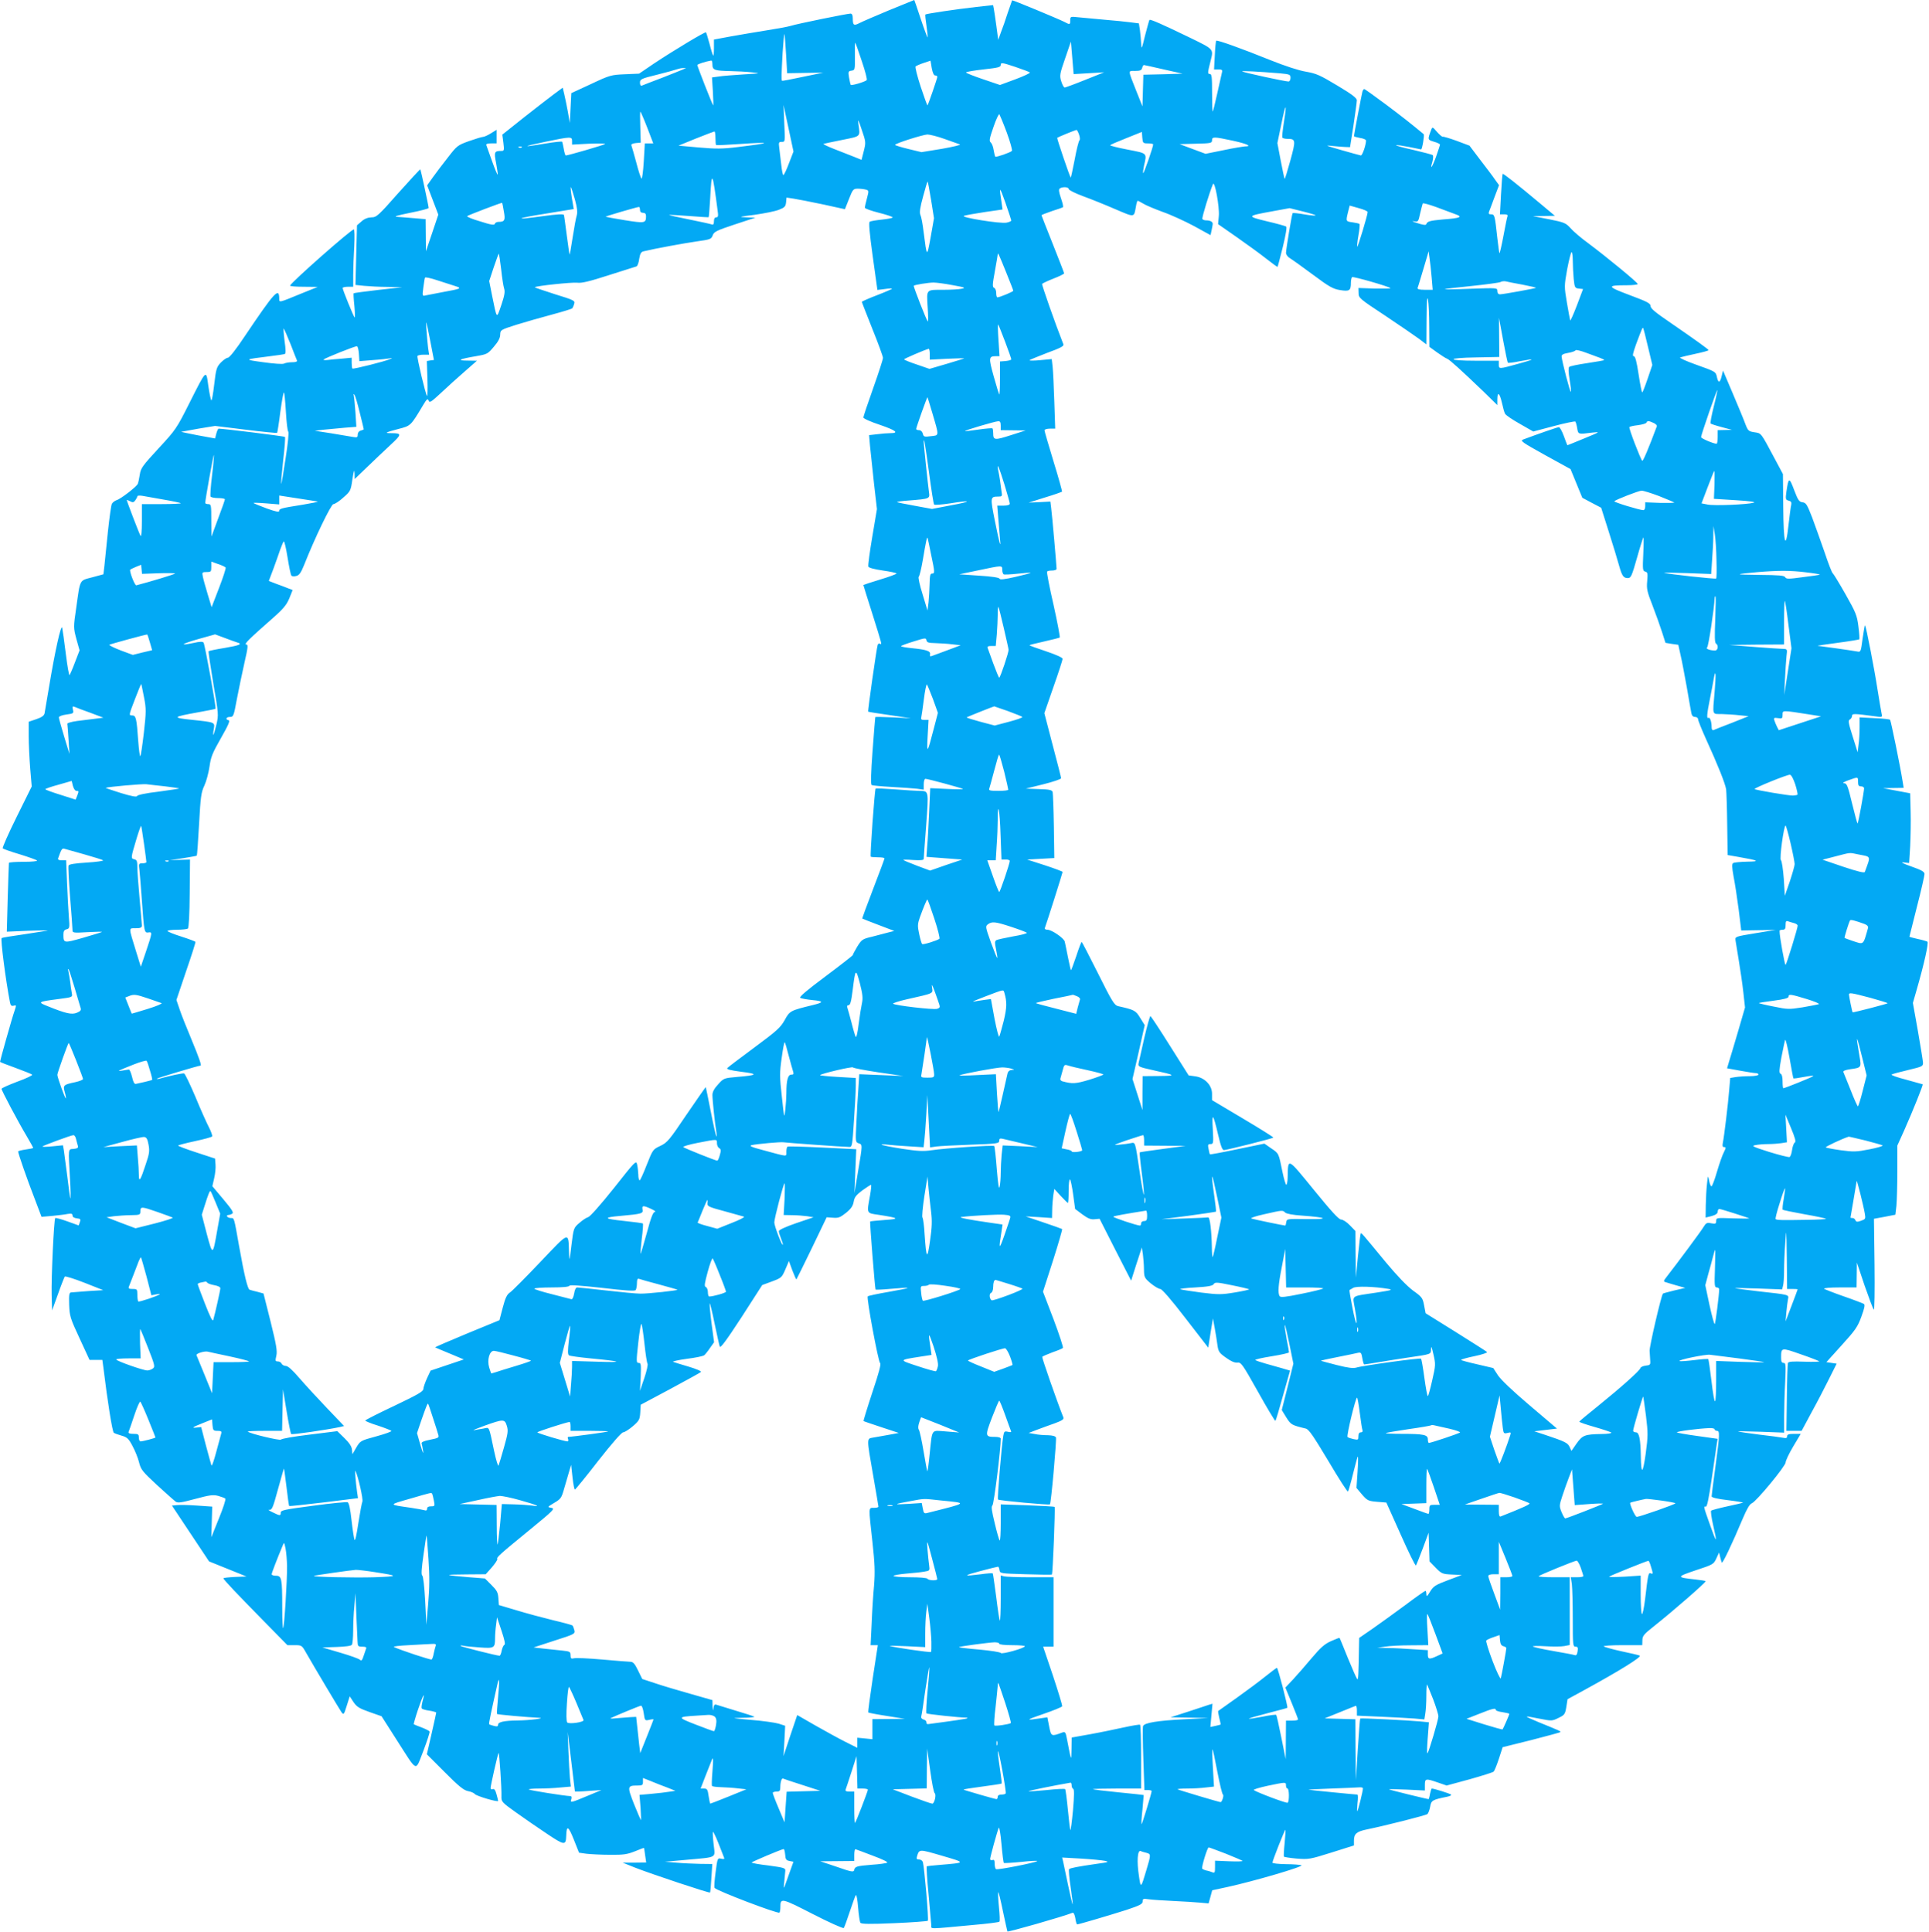 <?xml version="1.0" standalone="no"?>
<!DOCTYPE svg PUBLIC "-//W3C//DTD SVG 20010904//EN"
 "http://www.w3.org/TR/2001/REC-SVG-20010904/DTD/svg10.dtd">
<svg version="1.0" xmlns="http://www.w3.org/2000/svg"
 width="1278pt" height="1280pt" viewBox="0 0 1278 1280"
 preserveAspectRatio="xMidYMid meet">
<g transform="translate(0,1280) scale(0.1,-0.1)"
fill="#03a9f4" stroke="none">
<path d="M5890 12732 c-91 -38 -179 -76 -196 -85 -37 -19 -44 -15 -44 30 0 22
-5 33 -15 33 -21 0 -355 -68 -395 -81 -19 -6 -91 -19 -160 -30 -69 -11 -176
-29 -237 -40 l-113 -21 0 -56 c0 -30 -2 -53 -5 -50 -3 3 -14 37 -24 77 -11 40
-21 74 -24 77 -5 5 -212 -119 -343 -206 l-100 -68 -95 -4 c-90 -4 -99 -6 -224
-65 l-130 -60 -5 -99 -5 -99 -13 75 c-8 41 -18 94 -24 117 l-10 42 -57 -42
c-31 -23 -121 -93 -200 -155 l-143 -114 7 -54 c6 -50 5 -54 -13 -54 -47 0 -50
-6 -35 -82 7 -39 12 -73 10 -75 -2 -2 -19 38 -37 89 -18 51 -35 99 -38 106 -3
8 7 12 32 12 l36 0 0 45 0 45 -37 -23 c-21 -13 -45 -24 -53 -24 -8 0 -50 -13
-93 -28 -75 -27 -79 -30 -140 -109 -35 -44 -80 -104 -100 -132 l-37 -52 37
-97 37 -97 -41 -122 -41 -121 -1 107 -1 106 -72 6 c-40 4 -91 7 -113 9 -31 1
-11 8 82 27 68 13 123 28 123 32 0 12 -52 252 -55 256 -2 2 -67 -69 -146 -157
-133 -151 -145 -161 -178 -161 -24 -1 -46 -9 -66 -27 l-30 -26 -5 -197 -5
-198 59 -6 c32 -3 102 -7 155 -7 l96 -2 -159 -18 c-87 -10 -160 -20 -163 -22
-2 -3 0 -41 5 -86 4 -45 5 -78 1 -74 -8 9 -79 183 -79 195 0 4 16 8 35 8 l35
0 0 78 c0 42 3 128 7 190 3 66 2 112 -3 112 -18 0 -411 -347 -422 -372 -2 -5
38 -8 90 -8 l93 -1 -109 -44 c-151 -62 -146 -61 -146 -33 -1 77 -30 45 -228
-249 -57 -86 -102 -143 -112 -143 -9 0 -30 -15 -47 -32 -28 -30 -32 -42 -44
-146 -7 -62 -16 -109 -19 -105 -4 5 -13 48 -20 97 -15 109 -10 114 -127 -118
-82 -163 -88 -173 -202 -296 -107 -116 -119 -132 -125 -175 -4 -26 -10 -53
-13 -60 -6 -18 -113 -101 -141 -109 -12 -4 -26 -15 -31 -24 -5 -9 -16 -91 -26
-182 -9 -91 -20 -192 -23 -225 l-7 -60 -74 -20 c-87 -23 -79 -9 -106 -201 -19
-130 -19 -132 1 -208 l21 -75 -30 -78 c-16 -43 -33 -81 -36 -86 -4 -4 -15 59
-25 140 -10 82 -21 159 -24 173 -7 30 -48 -155 -87 -390 -14 -85 -28 -165 -30
-177 -4 -15 -19 -26 -55 -38 l-50 -17 0 -96 c0 -53 5 -150 10 -215 l10 -118
-100 -202 c-55 -111 -96 -204 -92 -208 4 -4 54 -22 112 -39 58 -18 109 -36
115 -41 5 -5 -31 -9 -88 -9 -53 0 -98 -3 -98 -7 -1 -5 -4 -109 -8 -232 l-6
-224 140 6 c77 3 136 3 130 1 -5 -1 -75 -12 -154 -24 -78 -11 -146 -22 -150
-25 -9 -5 27 -283 55 -426 4 -21 10 -26 25 -22 18 5 18 4 4 -38 -13 -35 -95
-326 -95 -334 0 -2 46 -20 102 -40 57 -21 107 -41 111 -45 5 -4 -39 -25 -97
-46 -58 -22 -106 -43 -106 -48 0 -11 108 -215 167 -314 24 -41 43 -75 43 -77
0 -3 -23 -7 -50 -11 -28 -4 -50 -10 -50 -13 0 -13 60 -186 108 -309 l47 -124
70 6 c39 4 85 9 103 13 25 4 32 2 32 -10 0 -10 11 -17 29 -19 25 -3 27 -6 20
-25 l-8 -22 -75 27 c-41 15 -77 24 -80 22 -9 -9 -27 -399 -24 -509 l3 -103 39
108 c21 60 42 112 45 116 4 4 62 -14 131 -41 l124 -49 -99 -6 c-55 -4 -107 -8
-115 -9 -12 -2 -14 -17 -12 -82 3 -75 7 -89 69 -222 l66 -143 43 0 42 0 7 -52
c27 -222 59 -424 69 -431 6 -4 30 -13 52 -19 35 -10 46 -19 71 -67 17 -31 37
-80 44 -109 12 -49 22 -61 119 -151 58 -53 113 -102 122 -109 14 -11 35 -9
131 17 97 26 119 29 153 20 21 -6 43 -14 47 -18 4 -5 -15 -64 -43 -132 l-50
-124 3 102 3 101 -101 7 c-55 4 -115 5 -133 3 l-33 -3 123 -185 123 -185 124
-50 124 -50 -76 -3 c-43 -2 -77 -6 -77 -9 0 -8 90 -103 274 -290 l150 -153 47
0 c47 0 49 -1 75 -47 50 -88 223 -378 237 -398 14 -18 16 -15 34 43 l20 63 25
-38 c22 -32 38 -42 106 -66 l80 -28 97 -152 c146 -227 124 -218 180 -77 25 66
44 124 41 128 -3 5 -27 17 -53 27 -26 10 -50 19 -52 21 -1 1 11 46 29 99 31
93 50 127 29 52 -5 -21 -8 -41 -5 -46 3 -5 26 -12 51 -15 25 -4 45 -10 45 -13
0 -3 -14 -66 -31 -141 l-31 -135 118 -118 c93 -94 126 -120 154 -126 19 -3 40
-12 45 -19 11 -14 155 -56 155 -46 0 4 -5 24 -11 45 -7 27 -15 37 -25 33 -8
-3 -14 0 -14 7 0 17 48 228 53 233 5 5 21 -238 19 -288 -1 -35 2 -39 96 -106
53 -38 146 -102 206 -142 115 -77 125 -78 127 -15 2 74 14 68 50 -22 l35 -88
49 -7 c28 -3 98 -7 156 -7 90 -1 114 3 165 23 32 13 60 24 60 23 1 -1 5 -23 8
-49 l7 -48 -78 -1 -78 0 85 -34 c110 -43 489 -169 494 -164 2 2 6 46 9 97 l6
92 -82 1 c-45 1 -116 4 -157 8 l-75 6 145 13 c206 19 188 9 178 100 -5 42 -7
80 -5 85 1 5 18 -28 36 -74 18 -46 35 -90 38 -97 4 -9 -1 -11 -19 -7 -24 6
-25 5 -37 -88 -7 -53 -11 -99 -7 -105 11 -18 420 -174 430 -164 3 3 6 19 6 36
0 63 5 62 214 -45 109 -56 201 -97 206 -93 4 5 22 54 40 109 18 55 36 104 40
109 5 4 11 -32 15 -82 4 -49 11 -95 15 -101 5 -9 61 -10 224 -3 119 5 220 13
223 16 7 7 -23 354 -33 389 -3 9 -14 17 -25 17 -16 0 -19 4 -13 23 14 46 14
46 164 2 161 -47 162 -46 -15 -61 -44 -3 -82 -8 -85 -9 -3 -2 2 -86 12 -187 9
-101 17 -193 18 -205 0 -25 -25 -25 275 3 94 8 173 18 176 22 4 4 2 47 -3 96
-5 49 -7 94 -5 99 2 6 16 -50 31 -124 16 -74 29 -135 30 -136 5 -5 363 97 432
124 7 2 14 -13 18 -36 3 -23 9 -41 12 -41 11 0 217 61 327 96 90 30 107 39
107 56 0 18 4 20 43 14 23 -3 96 -8 162 -11 66 -3 145 -8 176 -11 l56 -5 12
43 12 44 102 22 c174 38 509 136 489 144 -9 3 -56 7 -104 7 -49 1 -88 5 -88
10 0 13 83 222 86 218 2 -1 -1 -41 -5 -87 -5 -47 -7 -88 -5 -91 2 -3 40 -9 85
-13 78 -6 87 -5 230 40 l149 47 0 32 c0 45 17 60 85 74 126 26 391 93 402 102
6 6 14 28 18 49 7 42 15 46 114 66 18 4 29 10 24 14 -7 7 -113 40 -127 40 -3
0 -8 -16 -12 -35 -3 -19 -8 -35 -9 -35 -11 0 -260 61 -263 65 -3 2 50 1 117
-2 l121 -6 0 36 c0 44 5 45 86 17 l58 -20 151 41 c82 23 155 46 160 51 6 5 21
43 35 85 l25 77 189 47 c104 27 191 50 193 53 5 5 -1 8 -144 66 -46 19 -81 35
-79 37 1 2 40 -5 85 -14 81 -16 84 -16 126 5 40 19 44 24 52 73 l8 51 110 60
c234 128 386 222 368 229 -10 4 -65 17 -123 29 -58 13 -109 27 -115 32 -5 4
50 8 123 8 l132 0 1 33 c0 28 10 40 76 92 132 105 343 289 343 299 0 2 -29 7
-65 11 -131 14 -131 17 -1 61 116 38 119 40 137 79 l18 39 7 -29 c4 -17 9 -34
11 -38 5 -9 68 123 139 292 27 64 46 96 60 101 30 12 224 247 224 271 0 11 22
58 50 105 l50 84 -45 0 c-34 0 -45 -4 -45 -16 0 -12 -7 -14 -27 -10 -16 3 -86
13 -158 21 -71 9 -134 18 -140 21 -5 2 61 1 148 -2 l157 -6 0 104 c0 56 3 160
7 231 5 114 4 127 -10 127 -13 0 -17 9 -17 34 0 69 0 69 128 24 65 -22 120
-44 124 -47 4 -4 -40 -5 -97 -3 -82 3 -106 1 -110 -9 -2 -8 -6 -112 -7 -232
l-3 -217 50 0 51 0 66 123 c37 67 89 167 116 222 l50 100 -34 5 -34 5 102 113
c90 99 106 122 130 189 21 57 25 79 16 84 -7 4 -66 27 -133 50 -66 23 -124 46
-130 50 -5 5 39 9 103 9 l112 0 1 83 1 82 51 -152 c29 -83 56 -155 61 -160 5
-4 7 123 5 297 l-4 305 71 13 71 14 7 60 c3 34 6 137 6 229 l0 169 46 102 c58
131 126 300 122 304 -2 1 -52 15 -111 31 -59 15 -101 30 -95 34 7 4 57 17 111
30 92 22 97 24 97 48 -1 15 -16 109 -34 211 l-33 185 23 80 c52 180 83 319 73
326 -6 3 -35 12 -65 18 -30 7 -54 13 -54 15 0 1 23 91 50 199 28 108 50 206
50 216 0 15 -19 26 -87 50 -57 20 -75 30 -51 27 l36 -4 7 111 c3 62 5 166 3
232 l-3 119 -90 17 -90 17 68 1 69 1 -7 43 c-17 107 -78 403 -83 408 -4 4 -51
9 -104 11 l-98 5 0 -67 c0 -37 -3 -89 -7 -115 l-6 -49 -33 105 c-28 88 -31
105 -19 112 8 4 15 15 15 24 0 16 12 16 153 -3 47 -7 48 -6 43 17 -3 13 -15
85 -27 159 -21 137 -76 421 -83 427 -2 2 -9 -37 -16 -87 -12 -91 -12 -91 -38
-86 -15 3 -78 12 -140 21 -62 8 -116 16 -120 16 -4 1 55 10 132 20 76 10 141
21 144 23 2 3 0 42 -6 86 -9 73 -17 92 -86 214 -42 74 -80 136 -84 138 -5 2
-29 64 -54 139 -26 74 -63 179 -83 232 -33 85 -40 96 -63 99 -23 3 -30 14 -56
82 -32 86 -37 85 -51 -12 -7 -49 -5 -54 15 -59 16 -4 20 -11 17 -27 -3 -11
-11 -72 -18 -134 -19 -174 -33 -127 -35 122 l-2 215 -55 103 c-93 174 -87 167
-134 174 -38 6 -42 9 -59 52 -9 26 -47 117 -83 202 l-66 155 -9 -37 c-11 -46
-22 -48 -31 -8 -8 38 -7 37 -144 86 -62 22 -107 43 -100 46 8 3 53 13 102 24
48 10 87 21 86 24 0 6 -87 68 -254 183 -97 66 -130 93 -130 109 0 18 -21 29
-139 73 -152 57 -154 65 -18 65 39 0 72 4 72 8 0 10 -208 181 -330 272 -47 34
-99 79 -116 99 -30 33 -40 38 -140 58 l-109 21 73 1 73 1 -93 78 c-165 138
-249 204 -253 200 -2 -2 -7 -63 -11 -136 l-7 -132 28 0 c18 0 26 -4 22 -13 -3
-7 -15 -66 -27 -131 -12 -64 -24 -115 -26 -114 -2 2 -8 46 -14 98 -17 155 -18
160 -42 160 -15 0 -18 4 -13 18 4 9 20 53 36 96 l30 79 -26 36 c-13 20 -58 79
-98 131 l-72 95 -85 32 c-47 17 -88 29 -91 27 -4 -2 -21 12 -38 31 -31 36 -31
36 -40 13 -24 -64 -24 -64 19 -77 22 -6 40 -15 40 -19 0 -4 -12 -40 -26 -80
-27 -74 -42 -93 -24 -32 5 19 6 38 2 42 -4 4 -63 19 -130 35 -68 15 -119 29
-113 31 6 2 45 -4 87 -12 42 -9 78 -16 79 -16 7 0 23 95 17 101 -93 77 -139
113 -252 198 -74 55 -138 101 -142 101 -4 0 -9 -8 -12 -17 -5 -18 -56 -286
-56 -295 0 -3 18 -8 40 -12 22 -3 40 -11 40 -17 0 -29 -24 -99 -34 -99 -6 1
-65 17 -131 36 -104 30 -112 33 -60 27 33 -3 73 -7 89 -7 l30 -1 23 145 c12
80 22 154 22 165 1 15 -32 40 -129 98 -115 69 -139 80 -208 92 -48 8 -137 37
-237 77 -188 76 -352 135 -358 128 -2 -3 -7 -47 -9 -97 l-5 -93 28 0 c25 0 29
-3 24 -22 -3 -13 -17 -75 -31 -138 -14 -63 -27 -117 -30 -119 -2 -2 -4 53 -4
122 0 107 -2 127 -15 127 -16 0 -15 7 6 90 19 75 21 73 -133 148 -188 91 -267
126 -273 120 -2 -2 -15 -49 -29 -103 -22 -91 -24 -96 -26 -55 -1 25 -5 65 -8
90 l-7 45 -55 7 c-30 4 -107 12 -170 17 -63 6 -141 13 -172 16 -57 6 -58 6
-58 -20 0 -29 -2 -30 -39 -10 -42 21 -343 146 -346 143 -1 -2 -14 -39 -29 -83
-14 -44 -34 -102 -45 -129 l-18 -50 -12 90 c-7 49 -14 101 -17 115 l-5 25
-110 -12 c-141 -16 -333 -45 -338 -50 -3 -2 1 -37 7 -76 6 -40 9 -74 7 -76 -1
-2 -22 53 -45 122 -23 69 -42 126 -43 126 -1 0 -76 -31 -167 -68z m-682 -293
l7 -124 120 2 120 2 -135 -28 c-74 -16 -137 -28 -139 -26 -5 6 -4 39 4 185 5
74 10 130 12 124 2 -5 7 -66 11 -135z m502 -45 c22 -65 37 -121 32 -125 -13
-12 -102 -38 -106 -31 -2 4 -7 26 -11 49 -6 38 -5 42 17 45 22 3 23 6 22 96
-1 51 0 91 2 89 3 -2 22 -57 44 -123z m1504 -79 l101 6 -125 -50 c-69 -28
-130 -50 -136 -51 -6 0 -16 18 -23 41 -12 38 -10 49 26 153 l38 111 9 -108 9
-108 101 6z m-2494 56 c0 -35 15 -40 120 -42 41 -1 104 -4 140 -8 63 -6 62 -7
-55 -14 -66 -4 -140 -10 -164 -14 l-44 -6 6 -94 c3 -52 4 -93 2 -91 -6 5 -105
258 -105 267 0 6 52 23 93 30 4 0 7 -12 7 -28z m1476 -71 c8 0 14 -4 14 -9 0
-10 -60 -184 -65 -189 -2 -2 -22 54 -45 123 -23 70 -38 130 -34 135 5 4 29 15
54 23 l45 15 8 -49 c6 -32 14 -49 23 -49z m627 20 c4 -4 -39 -24 -95 -45
l-103 -38 -112 38 c-62 21 -113 41 -113 45 0 4 52 13 115 20 100 11 115 15
115 30 0 17 8 16 93 -12 50 -17 96 -34 100 -38z m887 20 l125 -28 -130 -4
-130 -3 -3 -105 -3 -105 -40 100 c-58 147 -57 135 -9 135 33 0 43 4 47 20 3
11 8 20 12 19 3 0 62 -13 131 -29z m-3185 0 c-11 -5 -74 -30 -140 -56 -66 -25
-126 -48 -132 -51 -8 -3 -13 4 -13 19 0 23 7 27 113 53 61 15 121 32 132 36
11 4 29 8 40 8 l20 0 -20 -9z m3958 -26 c62 -6 67 -8 67 -30 0 -13 -6 -24 -13
-24 -23 0 -301 60 -307 67 -5 5 104 -1 253 -13z m-3256 -596 c-16 -43 -33 -78
-37 -78 -4 0 -10 30 -14 68 -4 37 -10 86 -13 110 -5 39 -4 42 17 42 22 0 22 0
16 123 l-5 122 33 -154 33 -155 -30 -78z m3279 271 c-8 -51 -13 -96 -10 -101
3 -4 17 -8 32 -8 57 0 58 -7 21 -143 -19 -69 -36 -124 -38 -122 -2 3 -14 57
-26 121 l-22 116 26 125 c29 143 39 150 17 12z m-4217 -37 l39 -102 -28 0 -28
0 -7 -121 c-4 -66 -11 -117 -15 -112 -5 4 -21 53 -35 108 -15 55 -29 105 -32
112 -3 7 8 13 29 15 l33 3 -3 105 c-2 58 -2 103 1 100 3 -3 24 -51 46 -108z
m2381 -30 c23 -63 38 -117 34 -122 -14 -12 -104 -43 -110 -38 -3 3 -7 23 -11
44 -3 22 -12 44 -19 50 -12 9 -9 26 18 103 17 50 35 88 39 84 3 -5 26 -59 49
-121z m-947 -122 l-15 -59 -52 21 c-28 11 -86 34 -130 51 -43 17 -75 32 -70
34 5 2 61 13 124 26 127 26 119 18 107 107 -5 36 0 28 22 -39 28 -81 28 -85
14 -141z m1426 108 c6 -17 7 -34 3 -37 -5 -3 -20 -61 -32 -128 -13 -67 -25
-121 -26 -120 -7 6 -93 261 -90 264 4 4 118 51 128 52 3 1 11 -13 17 -31z
m-2409 -21 c0 -24 2 -46 4 -48 3 -2 73 1 158 7 218 15 213 7 -12 -20 -105 -13
-147 -13 -260 -3 l-135 12 115 47 c63 25 118 46 123 47 4 1 7 -18 7 -42z
m2866 -37 c19 0 34 -3 34 -7 0 -16 -62 -194 -66 -190 -3 2 0 24 5 48 20 87 25
82 -109 108 -67 13 -118 26 -115 29 3 4 52 25 108 47 l102 41 3 -38 c3 -36 5
-38 38 -38z m-1347 29 c47 -17 93 -33 101 -36 8 -3 -46 -16 -120 -29 l-135
-22 -87 21 c-49 12 -88 24 -88 27 0 10 182 67 214 69 16 0 68 -13 115 -30z
m-2469 -13 l0 -24 113 6 c61 2 109 2 106 -2 -5 -6 -245 -76 -261 -76 -3 0 -9
19 -13 43 -4 23 -9 45 -11 48 -2 3 -52 -2 -111 -12 -157 -27 -159 -21 -3 11
173 36 180 36 180 6z m4377 2 c97 -21 131 -38 81 -38 -13 -1 -77 -11 -142 -25
l-119 -24 -86 32 -86 32 108 3 c99 2 107 4 107 22 0 25 11 25 137 -2z m-4710
-44 c-3 -3 -12 -4 -19 -1 -8 3 -5 6 6 6 11 1 17 -2 13 -5z m1297 -416 c6 -39
4 -48 -9 -48 -10 0 -15 -9 -15 -26 0 -18 -4 -25 -14 -21 -8 3 -75 18 -150 33
-75 15 -135 28 -133 30 1 2 60 -2 131 -7 70 -6 129 -9 131 -8 2 2 6 58 10 124
10 190 15 183 49 -77z m1415 66 l19 -120 -22 -125 c-25 -137 -25 -137 -47 36
-6 50 -15 99 -21 111 -7 16 -3 47 18 123 15 56 28 100 30 98 2 -2 12 -57 23
-123z m1906 -104 l-5 -55 122 -85 c67 -47 156 -111 196 -143 41 -32 75 -57 76
-55 2 2 17 61 35 132 20 82 28 132 22 135 -6 4 -63 20 -128 35 -135 33 -135
35 36 66 l115 21 88 -22 c49 -12 87 -24 84 -26 -3 -3 -37 0 -76 7 -39 7 -73
10 -76 8 -5 -6 -43 -234 -44 -263 0 -12 12 -28 28 -37 15 -9 83 -58 152 -109
107 -80 133 -94 179 -101 61 -10 71 -4 71 49 0 17 4 34 8 37 9 5 241 -61 254
-73 4 -3 -42 -4 -102 -3 l-110 4 1 -34 c0 -32 7 -38 177 -150 97 -65 198 -134
225 -154 l47 -36 1 169 c1 117 4 156 10 128 4 -22 8 -101 8 -177 l1 -136 51
-37 c28 -20 58 -39 67 -42 17 -7 93 -76 240 -217 l92 -90 0 37 c0 55 15 45 30
-20 7 -32 16 -65 21 -74 4 -9 48 -39 98 -67 l89 -51 136 36 c75 20 139 33 143
30 3 -4 9 -24 12 -44 7 -42 6 -41 101 -29 54 6 52 5 -55 -39 -60 -25 -110 -45
-111 -45 -1 0 -11 27 -23 60 -12 33 -27 60 -33 60 -9 0 -141 -46 -237 -82 -22
-8 -8 -18 145 -103 l169 -93 39 -95 39 -95 62 -33 63 -33 51 -161 c28 -88 58
-187 67 -220 20 -71 29 -85 59 -85 20 0 26 13 60 133 20 72 40 134 43 137 2 3
2 -46 -1 -109 -5 -104 -4 -114 13 -118 16 -4 17 -12 13 -63 -5 -50 -1 -70 35
-161 22 -57 50 -136 63 -176 l23 -72 42 -7 43 -6 15 -68 c9 -37 27 -135 42
-217 14 -81 27 -158 30 -170 3 -15 12 -23 24 -23 11 0 20 -7 20 -15 0 -8 23
-66 51 -128 79 -173 129 -298 135 -337 2 -19 6 -125 7 -235 l3 -200 74 -13
c133 -23 144 -30 55 -31 -44 -1 -86 -5 -92 -9 -10 -6 -9 -25 2 -88 9 -45 24
-143 34 -220 l17 -139 115 2 114 2 -135 -22 c-133 -22 -135 -22 -132 -47 2
-14 12 -74 22 -135 10 -60 24 -155 30 -210 l11 -100 -45 -155 c-25 -85 -52
-176 -60 -201 l-14 -47 88 -16 c48 -9 95 -16 104 -16 9 0 16 -4 16 -10 0 -5
-26 -10 -57 -10 -32 0 -74 -3 -94 -6 l-36 -6 -7 -82 c-7 -89 -33 -305 -42
-348 -4 -21 -2 -28 9 -28 13 0 12 -5 -2 -34 -10 -18 -30 -76 -46 -130 -15 -53
-32 -96 -36 -96 -5 0 -12 17 -16 38 -7 37 -8 36 -14 -23 -4 -33 -7 -96 -8
-141 l-1 -81 40 10 c28 8 40 17 40 29 0 10 5 18 11 18 11 0 199 -60 199 -63 0
-1 -49 -1 -110 1 -107 4 -110 4 -110 -17 0 -19 -4 -21 -32 -16 -29 6 -35 3
-51 -23 -14 -25 -167 -231 -250 -338 -15 -19 -16 -25 -5 -28 7 -3 40 -12 73
-22 l60 -17 -73 -17 c-40 -10 -74 -19 -75 -21 -12 -16 -90 -352 -88 -379 1
-19 3 -48 4 -65 2 -27 -1 -30 -30 -33 -17 -2 -33 -9 -35 -16 -4 -17 -127 -127
-278 -249 -69 -55 -126 -103 -127 -106 -2 -3 43 -19 100 -35 56 -16 106 -33
112 -37 5 -5 -23 -10 -65 -10 -111 -2 -126 -8 -165 -63 l-34 -49 -12 26 c-12
27 -29 36 -164 81 l-70 23 75 9 75 9 -180 153 c-111 94 -192 171 -211 200
l-31 48 -107 25 c-58 13 -106 26 -106 29 0 3 40 15 90 25 49 10 86 23 82 27
-5 5 -98 64 -208 133 l-199 124 -10 52 c-9 49 -14 56 -73 98 -40 30 -104 96
-179 186 -164 199 -163 198 -168 193 -2 -2 -10 -69 -18 -148 l-14 -145 -2 155
-1 154 -37 38 c-20 21 -46 38 -58 38 -15 0 -66 56 -180 196 -177 217 -171 214
-174 87 0 -29 -5 -53 -9 -53 -4 0 -16 39 -26 88 -25 123 -23 119 -73 153 l-46
32 -179 -37 c-99 -21 -181 -36 -182 -34 -2 2 -6 18 -9 36 -6 27 -4 32 13 32
19 0 20 5 15 98 -7 116 2 106 35 -35 18 -77 28 -103 39 -103 20 1 321 76 327
83 3 2 -88 59 -201 126 l-205 122 0 43 c0 56 -49 107 -112 115 l-43 6 -123
195 c-67 107 -126 196 -130 198 -4 1 -22 -64 -41 -145 -18 -82 -35 -158 -38
-169 -4 -20 3 -24 94 -44 156 -34 160 -38 41 -39 l-108 -1 -1 -112 0 -113 -33
103 -33 103 41 179 40 178 -30 48 c-30 50 -40 54 -147 78 -24 6 -40 31 -132
216 -58 116 -107 210 -109 210 -2 0 -19 -43 -36 -96 -18 -52 -33 -94 -35 -92
-2 2 -10 41 -20 88 -9 47 -19 93 -21 102 -7 24 -87 78 -114 78 -15 0 -20 5
-17 14 11 28 117 363 117 369 0 3 -53 23 -117 44 l-118 38 90 5 90 5 -3 210
c-2 116 -6 218 -8 227 -4 14 -20 18 -92 20 l-86 3 117 29 c64 16 117 34 117
40 0 5 -25 104 -56 220 l-55 211 60 173 c34 96 61 180 61 187 0 8 -44 28 -110
50 -60 20 -110 38 -110 40 0 2 44 13 98 25 53 12 100 24 103 26 3 2 -15 99
-41 216 -27 117 -46 216 -43 221 2 4 17 7 34 7 16 0 29 5 29 11 0 19 -30 363
-36 405 l-5 41 -72 -4 -72 -3 108 34 c60 18 110 36 113 38 2 3 -23 93 -56 200
-33 108 -60 201 -60 207 0 6 16 11 36 11 l35 0 -6 178 c-3 97 -8 201 -11 230
l-6 53 -74 -7 c-41 -4 -74 -4 -74 -1 0 2 52 24 115 48 93 34 115 46 110 58
-55 140 -144 394 -141 400 3 4 37 20 75 35 39 15 71 31 71 35 0 3 -34 91 -75
194 -41 103 -75 189 -75 191 0 2 30 14 68 27 37 12 70 23 74 26 4 2 -2 29 -13
60 -15 45 -16 58 -7 65 20 12 58 9 58 -4 0 -7 42 -28 93 -47 50 -18 147 -57
214 -86 134 -57 125 -58 139 18 3 20 9 37 11 37 3 0 20 -9 37 -19 17 -11 75
-35 129 -55 55 -19 148 -62 208 -94 l109 -60 6 27 c3 14 7 34 8 43 4 17 -13
28 -44 28 -10 0 -21 4 -24 9 -5 7 47 176 70 231 12 27 44 -151 39 -210z
m-1375 -31 c0 -4 -14 -11 -31 -14 -38 -9 -310 35 -283 45 11 4 72 15 138 25
l118 17 -6 42 c-18 115 -15 116 24 6 22 -63 40 -118 40 -121z m-2891 139 c15
-55 18 -84 12 -105 -5 -15 -17 -81 -27 -145 -10 -65 -19 -116 -20 -115 -2 2
-10 59 -19 127 -9 69 -17 130 -19 136 -3 7 -45 5 -138 -8 -201 -28 -188 -16
20 17 l183 30 -5 30 c-13 70 -18 120 -14 115 3 -3 15 -40 27 -82z m1927 66
c21 -6 21 -7 8 -57 -8 -29 -14 -57 -14 -63 0 -6 42 -21 94 -34 52 -13 93 -27
90 -31 -2 -4 -35 -10 -72 -14 -38 -4 -74 -10 -80 -14 -7 -4 -2 -71 20 -229
l31 -223 49 6 c26 4 48 5 48 2 0 -2 -45 -22 -100 -43 -55 -21 -100 -41 -100
-44 0 -3 32 -84 70 -180 39 -96 70 -182 70 -191 0 -10 -29 -100 -65 -201 -36
-101 -65 -188 -65 -194 0 -7 49 -29 110 -49 108 -37 129 -55 67 -55 -18 0 -56
-3 -86 -7 l-53 -6 6 -71 c4 -39 16 -149 26 -245 l20 -174 -31 -184 c-17 -101
-29 -189 -26 -197 3 -8 40 -18 96 -26 50 -7 91 -16 91 -20 0 -3 -49 -22 -110
-40 -60 -18 -110 -35 -110 -36 0 -2 27 -88 60 -192 64 -204 65 -206 50 -197
-6 3 -12 0 -15 -7 -7 -19 -67 -440 -63 -443 2 -2 66 -12 143 -23 l140 -21
-117 6 c-65 3 -119 4 -119 2 -1 -2 -9 -103 -18 -224 -11 -149 -13 -222 -6
-226 5 -4 66 -9 135 -13 69 -4 144 -9 168 -12 l42 -6 0 36 c0 20 5 36 11 36
16 0 243 -62 249 -67 3 -3 -45 -3 -106 0 l-111 5 -7 -156 c-4 -86 -9 -189 -13
-228 l-5 -71 118 -9 119 -9 -107 -36 -106 -37 -86 32 c-47 18 -88 35 -91 38
-3 3 26 3 65 0 48 -3 70 -1 70 7 0 6 7 106 16 222 17 234 19 228 -46 229 -19
0 -91 5 -159 10 -69 5 -127 8 -130 5 -6 -7 -38 -445 -32 -451 2 -2 24 -4 48
-4 24 0 43 -3 43 -7 0 -5 -34 -95 -75 -202 -41 -107 -74 -196 -72 -197 1 -1
49 -20 107 -42 l105 -40 -40 -10 c-22 -6 -70 -18 -107 -28 -64 -15 -69 -19
-98 -65 -16 -27 -30 -53 -30 -57 -1 -4 -82 -67 -181 -141 -125 -93 -176 -137
-167 -142 7 -5 44 -11 81 -15 76 -7 76 -15 2 -33 -148 -36 -153 -38 -186 -99
-28 -50 -51 -71 -201 -182 -93 -69 -174 -130 -179 -136 -7 -9 18 -15 92 -25
116 -14 109 -23 -26 -34 -89 -8 -90 -8 -127 -49 -26 -28 -38 -50 -38 -71 0
-34 17 -193 26 -245 3 -19 3 -32 0 -29 -3 3 -20 77 -37 165 -17 87 -32 160
-33 161 -1 2 -58 -80 -127 -181 -115 -171 -128 -186 -174 -208 -49 -23 -50
-24 -90 -125 -22 -57 -43 -103 -47 -103 -5 0 -9 17 -9 38 -1 20 -4 50 -8 67
-6 29 -12 23 -154 -157 -87 -109 -157 -188 -170 -192 -12 -3 -39 -21 -59 -39
-37 -32 -38 -33 -52 -147 -13 -110 -14 -112 -16 -50 -5 142 7 146 -190 -61
-96 -101 -186 -192 -201 -202 -20 -13 -31 -35 -48 -100 l-22 -84 -214 -88
c-118 -49 -213 -90 -212 -92 2 -1 45 -20 97 -41 l93 -39 -110 -37 -110 -37
-24 -51 c-13 -29 -24 -61 -24 -71 0 -16 -39 -38 -192 -111 -106 -50 -193 -94
-193 -98 0 -3 37 -19 83 -33 45 -15 86 -31 90 -35 5 -4 -40 -20 -98 -36 -106
-29 -107 -29 -134 -74 l-26 -45 -3 31 c-2 21 -18 45 -50 76 l-47 46 -184 -23
c-102 -12 -187 -27 -189 -33 -3 -9 -206 39 -220 53 -3 3 47 5 111 5 l116 0 3
138 3 137 24 -145 c13 -80 27 -148 30 -151 5 -6 237 28 322 46 l29 7 -111 116
c-61 64 -144 154 -183 199 -48 56 -78 83 -92 83 -12 0 -24 7 -28 15 -3 8 -14
15 -25 15 -17 0 -18 4 -10 38 7 30 0 72 -38 225 l-47 187 -40 11 c-23 5 -46
12 -52 14 -13 4 -35 93 -70 290 -34 193 -32 185 -54 185 -10 0 -22 5 -25 10
-3 6 0 10 7 10 7 0 19 4 27 9 11 7 -3 28 -59 95 l-73 87 12 52 c7 29 11 70 9
91 l-3 40 -122 40 c-68 22 -123 43 -123 46 0 3 50 16 110 29 61 13 113 27 116
32 2 5 -7 32 -22 61 -15 29 -56 120 -90 203 -35 82 -68 151 -74 153 -8 3 -95
-15 -165 -35 -11 -3 -17 -3 -14 1 5 5 275 86 288 86 8 0 -10 52 -61 175 -30
72 -65 159 -77 195 l-22 65 64 190 c36 104 64 192 62 195 -2 3 -44 19 -94 35
-50 16 -91 32 -91 37 0 4 28 8 63 8 34 0 67 4 72 8 6 4 11 96 12 232 l2 225
-67 -2 -67 -2 88 13 c48 8 90 15 91 17 2 2 9 96 15 209 10 182 14 211 35 255
13 28 28 84 34 125 9 65 19 90 76 190 49 86 62 116 51 118 -24 5 -17 22 9 22
22 0 25 6 45 116 12 64 35 172 50 240 25 109 26 124 12 124 -17 1 21 38 179
177 68 60 89 86 107 129 l22 55 -27 10 c-15 6 -50 20 -79 30 l-52 20 31 82
c16 45 37 102 45 127 9 25 19 49 23 53 4 4 15 -43 25 -105 10 -62 21 -117 26
-122 4 -5 19 -6 32 -2 19 4 31 21 52 73 70 178 179 403 194 403 9 0 39 19 65
43 48 42 50 45 61 122 9 57 13 69 14 41 l1 -40 83 80 c45 43 114 109 154 146
76 70 77 78 6 78 -50 0 -40 5 47 28 82 21 81 20 164 159 24 40 30 45 36 29 6
-17 16 -10 81 50 41 39 111 102 157 142 l82 72 -62 1 c-75 0 -57 10 55 29 75
13 79 15 119 63 29 33 42 59 42 80 1 31 3 32 106 65 58 18 163 48 234 67 71
19 133 38 137 42 4 5 10 18 13 30 7 21 -1 25 -128 64 -75 24 -134 44 -133 46
9 9 247 34 281 30 29 -4 80 8 210 50 94 30 176 56 183 58 6 2 15 24 18 50 6
35 12 46 29 50 74 18 276 55 355 66 87 12 94 15 103 40 8 23 25 32 146 72
l137 45 -60 2 c-55 2 -50 4 55 17 63 9 135 23 160 33 39 15 45 22 48 49 l3 32
47 -7 c26 -4 113 -21 194 -38 l146 -32 27 68 c25 64 29 68 58 68 18 0 42 -3
53 -6z m-2398 -144 c11 -59 6 -70 -35 -70 -12 0 -23 -6 -25 -13 -2 -10 -25 -7
-96 16 -52 15 -91 31 -87 35 6 6 228 91 232 88 1 0 6 -26 11 -56z m6301 -18
c56 -19 40 -27 -80 -36 -86 -8 -103 -12 -110 -32 -3 -7 -23 -4 -59 8 -30 9
-41 15 -24 12 30 -5 31 -4 43 53 8 32 15 61 17 65 3 4 42 -7 87 -23 45 -17
102 -38 126 -47z m-578 13 c0 -20 -65 -234 -69 -230 -2 2 1 36 8 75 7 39 10
74 7 76 -3 3 -24 8 -46 11 -45 6 -45 6 -30 68 l11 43 60 -17 c33 -9 59 -20 59
-26z m-4821 15 c0 -13 7 -20 20 -20 14 0 20 -7 20 -22 0 -47 -8 -48 -140 -27
-69 11 -126 22 -128 23 -2 3 200 62 221 65 4 0 7 -8 7 -19z m5245 -447 l7 -83
-52 0 c-37 0 -51 4 -48 13 3 6 20 64 39 127 l34 115 6 -45 c4 -25 10 -82 14
-127z m935 108 c0 -32 3 -85 6 -119 6 -57 8 -61 34 -64 l28 -3 -41 -109 c-23
-60 -43 -104 -44 -99 -2 6 -12 59 -22 118 -18 107 -18 110 2 222 12 62 25 113
29 113 4 0 8 -26 8 -59z m-7100 -53 c6 -57 15 -115 20 -130 7 -21 2 -48 -19
-110 -32 -93 -28 -97 -61 64 l-19 96 30 91 c17 50 32 91 34 91 1 0 8 -46 15
-102z m3345 -20 c26 -65 48 -120 48 -124 2 -6 -90 -44 -105 -44 -5 0 -8 13 -8
29 0 16 -6 31 -14 34 -12 5 -11 22 5 109 10 57 19 107 19 112 0 18 8 0 55
-116z m-3650 -93 c48 -15 41 -18 -80 -40 -49 -9 -101 -19 -114 -22 -23 -6 -24
-5 -16 53 4 32 9 62 11 65 2 4 39 -4 81 -18 43 -14 96 -31 118 -38z m7072 9
c51 -10 91 -19 89 -21 -4 -4 -217 -43 -238 -43 -12 0 -18 8 -18 22 0 21 0 21
-175 15 -96 -4 -175 -5 -175 -3 0 2 80 11 178 21 97 10 184 22 192 26 8 5 24
7 35 5 11 -3 62 -13 112 -22z m-3777 -3 c83 -15 91 -18 61 -24 -18 -4 -71 -7
-116 -7 -122 0 -116 6 -109 -114 4 -55 4 -99 1 -96 -9 8 -97 233 -93 237 6 6
97 21 131 21 17 0 73 -7 125 -17z m-3459 -499 l-23 -4 4 -119 c2 -65 1 -116
-3 -112 -10 12 -68 256 -63 265 3 4 21 8 41 8 l36 0 -7 48 c-3 26 -8 81 -11
122 -4 68 -2 61 23 -65 l27 -140 -24 -3z m7139 -15 c3 -3 37 1 75 9 111 21
109 15 -5 -16 -130 -36 -130 -36 -130 -5 l0 25 -150 0 c-201 0 -200 19 2 22
l151 3 -1 130 -1 130 27 -147 c15 -81 29 -149 32 -151z m-3331 139 c23 -60 41
-113 41 -117 0 -4 -17 -9 -37 -11 l-38 -3 0 -112 c0 -61 -2 -109 -5 -107 -2 3
-19 57 -37 122 -34 123 -33 132 16 132 l23 0 -7 108 c-4 59 -5 105 -2 102 3
-3 23 -54 46 -114z m-4734 -16 c20 -52 39 -101 42 -107 4 -9 -6 -13 -32 -13
-20 0 -44 -4 -53 -9 -10 -5 -65 -1 -137 9 -132 18 -132 18 45 40 47 6 90 12
96 14 8 3 8 28 -1 90 -6 47 -8 83 -5 79 4 -5 24 -51 45 -103z m8993 -17 l29
-121 -31 -91 c-17 -50 -33 -91 -36 -91 -3 0 -14 54 -24 120 -13 86 -22 120
-32 120 -10 0 -6 19 15 78 40 107 43 113 47 109 2 -2 17 -58 32 -124z m-8540
-48 l3 -48 86 7 c47 3 98 9 112 11 22 5 23 4 6 -4 -32 -15 -244 -68 -250 -63
-3 3 -5 20 -5 39 l0 33 -62 -6 c-35 -2 -78 -7 -97 -9 -18 -2 -30 -1 -27 3 12
11 210 90 221 88 6 -2 11 -24 13 -51z m3782 -1 l0 -37 116 6 c64 3 114 4 112
2 -1 -1 -54 -17 -117 -36 l-113 -33 -84 29 c-46 15 -84 31 -84 34 0 5 143 66
163 70 4 0 7 -15 7 -35z m4443 -26 c15 -6 26 -12 25 -14 -2 -2 -53 -11 -113
-20 -61 -9 -114 -20 -119 -25 -6 -6 -5 -37 3 -85 7 -42 11 -78 8 -80 -5 -5
-58 200 -61 233 -1 13 10 19 44 25 25 4 46 12 48 17 2 5 33 -2 70 -16 37 -14
80 -30 95 -35z m751 -322 c-15 -59 -24 -109 -21 -112 3 -3 36 -14 74 -24 l68
-18 -47 -1 -48 -1 0 -45 c0 -25 -3 -45 -7 -45 -21 0 -103 35 -103 44 0 15 104
315 108 312 1 -2 -9 -51 -24 -110z m-9460 -33 c4 -70 11 -130 16 -133 5 -3 -3
-83 -18 -178 -14 -94 -27 -170 -29 -168 -2 2 4 72 13 155 10 83 15 153 12 156
-4 5 -408 55 -440 55 -3 0 -10 -15 -15 -33 l-8 -32 -115 21 c-63 12 -113 23
-110 23 3 1 55 10 115 21 l110 18 203 -25 c111 -14 205 -23 208 -21 2 3 12 64
21 137 10 72 20 131 24 131 3 0 9 -57 13 -127z m489 -5 c15 -59 27 -110 27
-112 0 -2 -9 -6 -20 -9 -12 -3 -20 -14 -20 -27 0 -18 -4 -20 -32 -15 -18 3
-82 14 -143 24 l-110 17 60 7 c33 3 95 9 138 13 l78 6 -6 96 c-4 54 -9 104
-11 112 -3 9 -2 11 4 5 5 -5 21 -58 35 -117z m3795 -8 c45 -153 45 -144 -11
-150 -44 -6 -48 -4 -53 17 -4 14 -14 23 -25 23 -10 0 -19 3 -19 8 0 10 72 213
75 210 1 -2 16 -50 33 -108z m452 -80 l0 -30 83 -1 82 -1 -100 -32 c-106 -34
-115 -33 -115 15 0 14 -2 28 -5 31 -3 2 -44 -1 -92 -8 -48 -7 -89 -12 -90 -10
-4 4 197 64 220 65 13 1 17 -7 17 -29z m4325 18 c14 -6 24 -16 22 -22 -54
-145 -92 -235 -97 -229 -13 15 -90 216 -85 223 2 4 28 10 57 13 29 4 54 11 56
17 5 13 15 13 47 -2z m-4800 -328 c15 -113 30 -209 34 -213 4 -4 52 0 106 8
145 24 149 13 5 -13 l-125 -24 -114 21 c-62 11 -115 22 -118 24 -2 3 33 8 79
11 138 11 139 12 133 54 -7 48 -35 318 -35 333 0 43 11 -23 35 -201z m-4750
-19 c-9 -72 -13 -135 -10 -141 3 -5 26 -10 51 -10 24 0 44 -4 44 -8 0 -5 -20
-62 -45 -128 l-44 -119 -1 108 c0 100 -1 107 -20 107 -11 0 -20 3 -20 8 -1 18
54 321 57 318 2 -2 -3 -63 -12 -135z m5250 -62 c19 -63 35 -120 35 -126 0 -8
-15 -13 -41 -13 l-42 0 7 -87 c4 -49 9 -108 11 -133 8 -72 -3 -35 -34 120 -31
155 -31 160 22 160 26 0 28 2 22 35 -3 19 -7 52 -10 73 -3 20 -8 51 -12 67
-11 59 7 17 42 -96z m4704 -1 l-4 -93 145 -9 c97 -6 136 -12 118 -17 -45 -12
-260 -21 -304 -12 l-41 8 41 108 c22 59 42 107 44 107 2 0 2 -42 1 -92z m-369
-74 c52 -21 98 -40 102 -43 4 -3 -38 -4 -92 -3 l-100 4 0 -26 c0 -14 -5 -26
-12 -26 -24 0 -198 53 -193 59 11 11 160 69 180 70 10 1 62 -15 115 -35z
m-9906 -24 c59 -10 111 -21 114 -24 3 -3 -54 -6 -126 -6 l-132 0 0 -112 c0
-70 -4 -107 -9 -98 -9 15 -91 229 -91 237 0 2 10 -2 22 -8 18 -10 24 -8 35 7
7 10 13 22 13 26 0 5 15 6 33 3 17 -3 81 -14 141 -25z m1021 -13 c5 -2 -40
-11 -100 -21 -145 -23 -155 -26 -155 -41 0 -10 -23 -5 -82 16 -46 17 -85 33
-88 36 -3 3 34 2 83 -2 l87 -7 0 29 0 30 123 -19 c67 -10 126 -20 132 -21z
m9267 -389 c2 -64 1 -118 -2 -121 -5 -5 -326 30 -345 38 -5 2 62 1 151 -2
l161 -6 6 93 c4 51 8 123 8 159 l1 66 9 -55 c5 -30 10 -107 11 -172z m-5203
37 c25 -118 25 -125 6 -125 -12 0 -15 -15 -16 -67 -1 -38 -4 -93 -7 -123 l-7
-55 -33 109 c-19 60 -30 112 -25 115 5 3 17 53 27 111 21 125 28 158 32 145 2
-6 12 -55 23 -110z m-4674 -85 c3 -5 -17 -66 -44 -136 l-49 -127 -26 86 c-14
47 -29 99 -32 116 -6 29 -5 31 25 31 29 0 31 3 31 34 l0 35 45 -16 c25 -8 47
-19 50 -23z m-444 -38 c60 2 109 1 109 -2 0 -4 -167 -55 -257 -78 -10 -3 -48
96 -40 104 2 2 18 10 37 18 l35 14 3 -30 3 -30 110 4z m5589 24 c0 -14 4 -27
9 -31 5 -3 47 -1 93 4 46 5 84 8 86 6 2 -2 -43 -14 -100 -27 -73 -17 -104 -20
-106 -12 -2 7 -50 15 -135 20 l-132 9 125 26 c161 34 160 34 160 5z m5326 -18
c52 -6 93 -13 91 -15 -2 -2 -53 -10 -113 -17 -95 -13 -110 -13 -117 0 -6 11
-41 14 -170 15 -170 2 -172 4 -17 18 142 12 221 12 326 -1z m-602 -311 c-5
-112 -4 -156 5 -161 18 -11 13 -46 -6 -46 -34 0 -65 12 -53 20 9 6 47 258 50
328 0 6 2 12 5 12 3 0 2 -69 -1 -153z m485 -38 l20 -154 -24 -155 -24 -155 5
105 c3 58 7 126 10 153 6 46 5 47 -23 48 -15 0 -102 6 -193 13 l-165 13 183 2
182 1 0 147 c0 80 2 144 5 141 3 -3 14 -74 24 -159z m-5199 -19 c17 -74 32
-139 32 -145 2 -15 -55 -185 -62 -185 -3 0 -20 42 -39 93 -18 50 -36 98 -38
105 -4 8 5 12 24 12 l30 0 7 77 c3 42 6 101 6 131 0 31 2 53 5 51 2 -3 18 -65
35 -139z m-5657 -96 l15 -52 -64 -15 -64 -16 -81 30 c-44 17 -78 34 -75 37 5
4 249 71 252 68 1 0 9 -24 17 -52z m580 -1 c35 -10 15 -19 -85 -36 -56 -9
-104 -19 -106 -22 -2 -2 12 -98 31 -212 35 -203 36 -209 21 -273 -18 -75 -28
-93 -18 -33 8 49 13 47 -146 64 -132 14 -128 19 39 49 63 11 116 22 119 24 6
6 -70 422 -79 438 -5 8 -24 8 -68 -2 -100 -21 -79 -6 37 27 l107 30 65 -24
c36 -14 73 -27 83 -30z m4625 -4 c31 -1 82 -4 112 -8 l55 -6 -85 -32 c-47 -17
-93 -35 -103 -38 -14 -6 -18 -4 -15 10 4 22 -25 31 -124 41 -37 4 -68 9 -68
13 0 3 37 17 83 31 77 24 82 25 85 8 3 -15 14 -18 60 -19z m5162 -320 c-14
-164 -19 -149 48 -150 31 -1 84 -4 117 -8 l60 -6 -110 -44 c-61 -23 -116 -45
-122 -48 -8 -3 -13 4 -13 18 0 37 -11 69 -21 63 -13 -8 -11 24 10 127 10 52
22 111 25 133 13 72 16 29 6 -85z m-10406 -38 c15 -77 15 -95 -1 -237 -10 -85
-20 -154 -24 -154 -3 0 -9 44 -13 98 -11 156 -15 172 -41 172 -22 0 -22 1 18
105 22 58 41 104 43 103 1 -2 9 -41 18 -87z m5227 -12 l33 -92 -29 -111 c-41
-159 -46 -165 -39 -43 l6 107 -27 0 c-20 0 -25 4 -21 18 2 9 10 63 17 119 7
56 16 100 20 98 3 -3 21 -46 40 -96z m-5581 -92 l85 -32 -55 -7 c-30 -4 -84
-11 -120 -15 -36 -5 -64 -13 -64 -18 1 -6 5 -53 8 -105 l6 -95 -35 115 c-19
63 -35 120 -35 127 0 7 21 15 50 19 47 6 49 8 43 32 -5 22 -3 24 13 18 10 -5
57 -22 104 -39z m6077 12 c48 -18 92 -35 96 -39 4 -4 -35 -18 -88 -32 l-95
-25 -95 25 c-52 14 -93 27 -91 29 3 3 171 70 183 73 1 0 42 -14 90 -31z m5313
-23 l75 -12 -140 -46 -140 -46 -11 21 c-6 12 -14 31 -18 43 -6 18 -3 20 24 16
27 -4 30 -2 30 23 0 30 -5 30 180 1z m-5337 -379 c15 -61 27 -115 27 -119 0
-5 -30 -8 -66 -8 -55 0 -65 3 -60 15 3 9 18 63 33 120 15 58 29 105 32 105 3
0 18 -51 34 -113z m5241 -84 c11 -35 17 -65 15 -68 -3 -3 -16 -5 -30 -6 -27
-1 -247 36 -254 43 -7 6 217 97 234 95 9 -1 23 -28 35 -64z m416 17 c0 -23 4
-30 20 -30 11 0 20 -6 20 -13 0 -21 -38 -229 -43 -233 -2 -2 -18 57 -36 131
-29 121 -35 135 -54 136 -13 0 -2 8 28 19 67 24 65 24 65 -10z m-11804 -60
c17 0 17 -1 5 -33 l-10 -25 -100 32 c-56 17 -101 34 -101 37 0 3 39 17 88 30
l87 25 8 -33 c5 -18 15 -33 23 -33z m589 30 c49 -6 91 -12 92 -14 2 -1 -60
-11 -136 -21 -86 -10 -141 -22 -143 -29 -2 -8 -36 -2 -108 20 -58 18 -103 34
-100 34 22 8 243 27 270 24 19 -2 75 -9 125 -14z m5534 -323 l6 -162 28 0 c15
1 27 -4 27 -9 0 -17 -64 -206 -70 -206 -3 0 -22 47 -42 105 l-37 105 28 0 28
0 6 98 c4 53 7 130 7 171 0 135 14 63 19 -102z m-5675 -57 c9 -63 16 -118 16
-122 0 -4 -12 -8 -26 -8 -25 0 -26 -2 -20 -47 3 -27 10 -115 16 -198 15 -210
16 -217 43 -213 27 4 27 1 -16 -127 l-34 -100 -31 100 c-51 166 -51 155 -3
155 32 0 41 4 41 18 0 9 -7 89 -15 177 -8 88 -15 182 -15 208 0 41 -3 50 -21
54 -23 6 -23 7 17 141 14 46 27 82 29 80 2 -2 10 -55 19 -118z m10909 3 c15
-65 27 -127 27 -138 0 -11 -15 -63 -32 -115 l-33 -95 -7 114 c-5 63 -13 118
-19 122 -11 6 19 229 31 229 3 0 18 -53 33 -117z m-11303 -74 c63 -18 119 -35
123 -39 5 -4 -44 -11 -108 -15 -80 -5 -118 -11 -121 -20 -3 -7 2 -100 10 -207
9 -107 16 -204 16 -217 0 -22 1 -23 103 -17 56 3 98 4 92 1 -5 -3 -63 -20
-127 -39 -127 -36 -128 -36 -128 24 0 20 6 29 21 33 20 5 21 10 15 84 -3 43
-9 144 -12 226 l-6 147 -29 0 c-18 0 -27 4 -24 13 22 63 26 68 43 63 9 -3 69
-19 132 -37z m11752 0 c87 -17 83 -6 43 -116 -3 -8 -46 2 -142 34 l-138 47 85
22 c105 27 89 26 152 13z m-11195 -45 c-3 -3 -12 -4 -19 -1 -8 3 -5 6 6 6 11
1 17 -2 13 -5z m5073 -380 c23 -69 38 -129 34 -134 -14 -11 -105 -40 -114 -35
-4 2 -13 32 -20 66 -12 55 -11 67 5 113 26 71 45 116 49 116 3 0 23 -57 46
-126z m6163 -36 c18 -7 26 -16 23 -27 -33 -116 -26 -110 -102 -85 -27 9 -51
18 -53 20 -3 2 27 100 36 116 3 7 36 -2 96 -24z m-467 6 c13 -3 24 -11 24 -17
0 -17 -72 -251 -80 -260 -5 -6 -41 192 -40 226 0 4 9 7 20 7 16 0 20 7 20 31
0 24 3 30 16 25 9 -3 27 -9 40 -12z m-5186 -25 c52 -17 99 -35 103 -39 4 -4
-36 -15 -91 -24 -54 -10 -104 -21 -111 -25 -11 -7 -11 -19 -2 -61 6 -29 10
-55 8 -57 -2 -2 -21 45 -42 103 -37 103 -37 107 -20 120 27 20 49 18 155 -17z
m-6206 -402 c19 -64 37 -125 40 -135 5 -15 -1 -22 -25 -32 -34 -14 -73 -5
-194 44 -68 27 -65 29 73 47 92 12 93 12 88 38 -3 14 -8 49 -11 76 -4 28 -9
59 -12 70 -3 11 -3 17 1 14 3 -3 21 -58 40 -122z m5217 -102 c-5 -22 -15 -84
-22 -139 -7 -58 -15 -93 -20 -85 -4 8 -17 51 -28 96 -12 45 -24 89 -27 97 -4
10 -1 16 8 16 11 0 18 25 27 98 18 146 21 149 48 47 18 -71 21 -98 14 -130z
m513 -13 c5 -15 1 -21 -16 -26 -25 -7 -278 22 -291 34 -4 3 36 17 90 29 186
42 174 37 168 79 -4 27 1 19 19 -30 13 -36 27 -75 30 -86z m430 81 c18 -61 17
-98 -4 -186 -13 -50 -26 -98 -30 -105 -3 -7 -17 46 -31 118 l-24 131 -45 -6
c-25 -4 -56 -8 -70 -11 -14 -2 22 13 80 35 124 47 117 46 124 24z m5738 -34
c65 -18 117 -34 114 -36 -5 -5 -229 -63 -232 -60 -3 3 -24 107 -24 117 0 15
13 13 142 -21z m-11411 -4 c41 -14 81 -28 89 -31 8 -3 -32 -20 -90 -38 -58
-18 -106 -32 -107 -32 -1 1 -11 25 -22 54 l-21 53 23 9 c34 14 48 12 128 -15z
m6153 15 c14 -5 24 -15 21 -22 -2 -7 -9 -32 -15 -54 l-10 -41 -132 34 c-73 18
-134 35 -135 37 -2 2 52 15 119 29 68 13 124 25 125 26 1 1 13 -3 27 -9z
m4836 -19 c52 -16 88 -31 80 -34 -8 -3 -57 -12 -108 -21 -89 -14 -99 -14 -190
5 -53 10 -97 21 -99 23 -2 2 41 9 97 16 70 9 100 17 100 27 0 18 12 17 120
-16z m-5781 -498 c1 -21 -4 -23 -44 -23 -42 0 -45 2 -40 23 2 12 11 71 20 130
8 59 16 111 16 115 2 12 48 -221 48 -245z m5693 -28 c2 -2 34 3 71 10 38 7 65
10 60 5 -8 -7 -188 -80 -198 -80 -3 0 -5 20 -5 45 0 29 -5 48 -13 51 -11 4
-10 24 5 107 11 56 22 109 25 117 3 8 16 -45 29 -119 13 -73 24 -135 26 -136z
m457 133 l28 -113 -26 -102 c-14 -57 -29 -103 -32 -103 -3 0 -25 48 -48 108
-24 59 -45 112 -48 119 -3 8 12 14 45 19 74 10 75 11 62 85 -27 157 -22 154
19 -13z m-7114 19 c12 -45 25 -92 29 -104 6 -19 4 -23 -12 -23 -22 0 -32 -39
-32 -121 0 -25 -3 -75 -7 -110 -7 -63 -7 -62 -23 85 -15 133 -15 159 -1 257 8
60 17 106 20 104 3 -3 15 -43 26 -88z m-4721 -32 c25 -63 46 -119 46 -124 0
-5 -24 -15 -52 -21 -77 -16 -82 -20 -69 -66 6 -21 9 -39 7 -41 -4 -5 -56 139
-56 156 0 14 71 211 75 211 2 0 24 -52 49 -115z m490 -69 c10 -32 16 -59 14
-61 -2 -1 -23 -7 -48 -13 -25 -5 -52 -11 -59 -13 -11 -3 -18 11 -26 46 -7 28
-16 49 -21 49 -5 -1 -25 -4 -44 -7 -41 -7 -31 -2 80 42 41 16 78 26 81 23 4
-4 14 -33 23 -66z m6214 3 c56 -12 102 -25 102 -28 0 -3 -42 -19 -94 -35 -90
-27 -111 -28 -178 -10 -9 3 -15 10 -13 17 2 7 9 31 15 54 10 40 12 41 38 33
15 -5 73 -19 130 -31z m-1387 -14 l164 -24 -146 6 -146 6 -6 -94 c-4 -52 -10
-153 -13 -225 -7 -129 -6 -132 15 -139 26 -8 26 -7 -4 -185 l-24 -145 6 146 6
145 -224 11 c-123 6 -227 9 -231 6 -5 -2 -8 -18 -8 -34 0 -34 15 -35 -155 11
-76 20 -94 28 -75 33 34 8 192 22 210 19 16 -3 399 -31 436 -31 20 -1 21 7 32
177 7 97 12 200 12 228 l0 52 -121 7 c-66 4 -118 9 -116 12 12 11 213 58 218
51 3 -5 79 -19 170 -33z m879 25 c24 -8 24 -8 3 -9 -15 -1 -24 -9 -28 -23 -3
-13 -17 -75 -31 -138 -14 -63 -27 -116 -28 -118 -2 -1 -7 54 -11 124 l-7 127
-127 -6 c-69 -4 -121 -4 -115 -2 21 11 250 53 284 53 19 0 46 -4 60 -8z m-496
-516 c22 3 125 8 229 12 174 6 187 8 187 26 0 14 5 17 23 13 12 -3 69 -16 127
-30 l105 -25 -116 6 -116 5 -7 -62 c-3 -34 -6 -88 -6 -119 0 -32 -3 -73 -7
-91 -5 -25 -10 8 -19 114 -6 81 -14 150 -17 154 -8 7 -324 -14 -417 -28 -52
-8 -90 -6 -194 10 -71 11 -131 23 -135 27 -3 3 14 3 39 0 25 -3 89 -8 142 -11
l97 -6 5 43 c3 24 9 102 13 173 l7 130 9 -173 9 -174 42 6z m929 99 c21 -65
37 -121 37 -124 0 -4 -16 -9 -35 -11 -19 -2 -35 -1 -35 4 0 4 -15 10 -33 13
l-33 7 25 114 c14 63 28 114 31 114 4 0 23 -53 43 -117z m4758 -73 c-7 -4 -15
-26 -18 -49 -3 -24 -11 -45 -17 -47 -6 -2 -67 13 -135 34 -110 35 -120 40 -91
45 18 4 56 7 84 7 28 0 68 3 88 6 l37 6 -5 92 -5 91 37 -89 c27 -65 34 -90 25
-96z m-11387 23 c4 -16 9 -36 12 -45 4 -13 -3 -17 -28 -20 -38 -3 -36 11 -24
-203 4 -71 5 -127 2 -125 -2 3 -11 68 -20 145 -10 77 -20 155 -23 174 l-6 33
-71 -7 c-39 -4 -68 -4 -65 -1 7 7 191 75 205 75 7 1 15 -11 18 -26z m7076 -8
l0 -35 138 -1 137 -1 -150 -20 c-82 -11 -152 -21 -154 -23 -2 -3 4 -65 14
-140 10 -74 16 -138 13 -140 -2 -3 -15 64 -27 148 -31 209 -28 199 -60 193
-14 -3 -48 -8 -76 -10 -45 -5 -39 -2 50 29 55 18 103 34 108 34 4 1 7 -15 7
-34z m-6596 -28 c8 -42 6 -60 -18 -130 -35 -108 -46 -124 -46 -71 0 23 -3 76
-7 118 l-6 77 -111 -5 -111 -6 125 34 c69 19 134 34 145 33 16 -2 22 -13 29
-50z m11374 27 c59 -15 110 -30 115 -33 4 -4 -36 -16 -89 -26 -85 -17 -105
-17 -187 -6 -51 7 -96 16 -101 19 -6 3 107 57 152 71 1 1 51 -11 110 -25z
m-7608 -19 c0 -13 7 -28 15 -32 12 -7 13 -16 4 -46 -5 -20 -13 -37 -17 -37
-11 0 -216 82 -225 90 -5 4 38 17 95 28 134 26 128 26 128 -3z m1419 -455 c7
-57 6 -102 -7 -189 -18 -131 -25 -123 -36 39 -3 57 -10 108 -14 112 -5 5 1 68
12 141 l21 132 7 -80 c4 -44 12 -114 17 -155z m1896 94 l27 -131 -27 -129
c-14 -71 -28 -130 -31 -133 -2 -2 -5 27 -5 65 -2 108 -13 199 -24 198 -5 -1
-77 -4 -160 -7 l-150 -5 179 23 c98 13 180 26 182 27 2 2 -3 49 -11 103 -25
176 -18 172 20 -11z m-955 21 l13 -95 48 -36 c37 -27 56 -35 81 -32 l33 3 104
-205 105 -205 35 110 36 110 7 -45 c3 -25 7 -70 7 -100 1 -53 3 -57 45 -93 25
-20 53 -37 63 -37 11 0 72 -70 168 -195 l150 -194 15 97 16 97 12 -65 c6 -36
15 -86 18 -113 6 -42 12 -51 56 -82 33 -24 58 -35 76 -33 25 3 33 -9 137 -194
60 -108 112 -194 115 -192 3 3 26 79 51 170 l46 163 -54 16 c-29 8 -79 22
-110 31 -32 9 -61 19 -66 23 -4 4 45 15 108 25 63 10 115 22 115 26 0 4 -7 45
-16 90 -8 45 -14 86 -12 91 2 6 15 -50 30 -123 l27 -133 -38 -153 -39 -154 30
-49 c31 -49 35 -51 129 -74 21 -5 49 -47 150 -215 68 -115 126 -206 130 -202
3 4 19 58 34 120 15 61 29 112 31 112 3 0 2 -47 -2 -104 l-7 -104 37 -44 c35
-40 41 -43 99 -48 l62 -5 95 -212 c52 -117 97 -209 101 -205 3 4 23 54 45 112
l39 105 3 -95 3 -95 41 -42 c39 -40 45 -42 107 -45 l66 -3 -93 -35 c-82 -31
-95 -39 -117 -75 -20 -33 -24 -36 -25 -17 0 12 -3 22 -6 22 -4 0 -64 -42 -133
-94 -69 -51 -166 -121 -216 -156 l-90 -62 -1 -46 c-3 -200 -5 -235 -12 -227
-5 6 -33 69 -62 140 -29 72 -53 131 -55 133 -1 2 -27 -8 -56 -21 -43 -19 -69
-42 -129 -113 -41 -49 -97 -113 -124 -142 l-50 -53 42 -102 c23 -56 42 -105
42 -109 0 -5 -18 -8 -40 -8 l-40 0 -1 -127 -1 -128 -29 144 c-16 80 -31 147
-34 149 -3 3 -44 -2 -91 -12 -48 -9 -88 -15 -90 -13 -2 2 53 18 123 36 70 18
130 34 132 36 5 6 -62 265 -69 265 -3 0 -36 -25 -75 -56 -38 -31 -124 -95
-190 -142 -66 -47 -122 -87 -124 -88 -2 -2 1 -22 7 -46 6 -23 10 -43 9 -44 -1
-1 -17 -5 -35 -9 l-33 -7 7 77 7 77 -24 -7 c-13 -5 -76 -25 -139 -46 l-115
-37 125 -2 125 -3 -160 -8 c-176 -9 -263 -23 -272 -45 -3 -8 -2 -107 2 -219
l7 -205 24 0 c13 0 24 -3 24 -6 0 -14 -64 -224 -67 -220 -2 2 0 46 6 97 5 52
8 95 8 96 -1 1 -76 9 -167 18 -90 9 -166 18 -169 21 -2 2 68 4 157 4 l162 0 0
209 c0 116 -3 212 -7 214 -5 2 -53 -6 -108 -18 -55 -12 -155 -33 -222 -45
l-123 -22 -1 -77 c-1 -84 -1 -85 -30 66 -9 48 -12 51 -32 44 -72 -27 -73 -26
-86 40 l-12 61 -42 -6 c-106 -16 -104 -13 12 27 68 23 126 47 128 52 2 6 -26
97 -61 203 l-65 192 35 0 34 0 0 230 0 230 -152 0 c-84 0 -163 3 -175 6 l-23
6 0 -153 c0 -84 -3 -150 -6 -147 -3 4 -14 75 -24 158 -11 84 -21 154 -23 156
-2 2 -37 0 -78 -6 -120 -15 -121 -10 -4 21 61 16 113 29 117 29 4 0 8 -10 10
-22 3 -23 6 -23 173 -28 94 -3 172 -4 174 -2 6 3 23 443 18 448 -2 3 -83 7
-181 11 l-176 6 0 -123 c0 -68 -3 -120 -7 -116 -4 3 -19 55 -33 115 -20 82
-24 110 -15 117 10 7 56 379 55 442 0 7 -14 12 -37 12 -67 0 -68 5 -21 128 24
62 45 112 48 112 3 0 21 -44 40 -97 19 -54 37 -102 39 -107 2 -5 -8 -6 -22 -2
-22 5 -25 2 -30 -27 -11 -63 -41 -417 -35 -422 6 -7 339 -38 344 -32 8 7 45
429 40 443 -4 9 -22 14 -53 15 -26 0 -66 3 -88 8 l-40 7 55 21 c30 11 83 31
118 43 49 18 62 27 57 39 -46 116 -143 396 -140 401 2 4 33 17 67 30 35 12 66
25 70 29 4 4 -24 89 -62 190 l-70 183 66 205 c36 113 63 207 61 210 -3 2 -58
22 -124 44 l-118 40 88 -5 87 -6 1 52 c0 29 4 73 7 97 l7 44 43 -47 c23 -25
45 -46 47 -46 3 0 5 36 5 81 0 44 4 78 9 75 4 -3 14 -48 21 -101z m5245 -126
c6 -34 4 -37 -25 -47 -25 -9 -32 -8 -37 3 -3 8 -11 15 -19 15 -8 0 -14 1 -14
3 0 1 9 54 20 117 11 63 20 120 21 125 1 12 45 -162 54 -216z m-7157 96 l-6
-105 57 -1 c31 0 75 -4 99 -7 l42 -7 -115 -39 c-70 -24 -115 -45 -115 -53 0
-8 7 -30 15 -50 8 -20 14 -38 11 -40 -6 -6 -56 125 -56 148 0 26 61 259 68
259 3 0 2 -47 0 -105z m566 23 c-22 -121 -25 -115 59 -127 135 -21 141 -27 38
-34 -52 -4 -95 -8 -96 -10 -3 -5 32 -447 36 -451 2 -2 49 0 103 5 55 5 104 8
109 6 6 -2 -50 -13 -124 -26 -74 -13 -137 -26 -140 -30 -9 -10 70 -434 82
-442 8 -5 -8 -65 -51 -193 -34 -103 -60 -189 -59 -191 2 -2 56 -20 119 -41
l115 -38 -70 -13 c-38 -7 -85 -15 -102 -18 -41 -7 -42 0 2 -250 19 -110 35
-203 35 -207 0 -5 -13 -8 -30 -8 -37 0 -36 11 -10 -224 16 -147 18 -199 11
-290 -6 -61 -13 -175 -16 -253 l-7 -143 24 0 24 0 -34 -221 c-18 -121 -32
-222 -29 -225 2 -2 57 -13 123 -23 l119 -19 -107 -1 -108 -1 0 -66 0 -67 -50
5 -50 5 0 -34 0 -33 -78 39 c-44 22 -133 71 -200 109 l-120 69 -46 -136 -45
-136 6 101 5 100 -43 14 c-24 7 -107 19 -184 25 -132 12 -135 12 -56 14 46 0
82 4 79 7 -3 3 -57 20 -120 39 -62 19 -121 37 -130 40 -13 5 -18 0 -21 -22 -3
-22 -4 -19 -6 13 l-1 40 -147 42 c-82 23 -186 54 -233 70 l-85 28 -28 57 c-21
44 -33 57 -50 57 -12 0 -96 7 -187 15 -91 8 -176 12 -188 8 -18 -4 -22 -1 -22
20 0 23 -4 26 -52 31 -29 3 -84 9 -123 13 l-70 8 138 45 c135 43 138 45 132
70 -4 14 -9 28 -13 31 -4 3 -61 19 -126 34 -66 16 -174 45 -240 65 l-121 36
-3 46 c-3 38 -10 51 -46 87 l-43 43 -114 9 c-63 5 -118 11 -124 14 -5 2 47 4
117 4 l126 1 41 46 c22 26 38 50 36 55 -7 10 10 26 213 192 161 132 171 142
145 147 -28 5 -28 5 19 33 41 24 48 33 62 82 9 30 24 81 33 113 l17 57 9 -82
c5 -46 12 -83 16 -82 3 0 73 85 154 190 88 112 155 189 165 189 9 0 38 18 64
40 43 37 47 45 50 92 l3 51 195 104 c107 58 199 108 204 113 5 5 -30 20 -80
35 -49 14 -96 29 -104 32 -8 3 32 12 89 20 58 7 110 18 117 24 6 5 24 27 38
48 l27 38 -17 127 c-9 70 -14 129 -12 131 2 3 17 -57 32 -132 16 -76 31 -145
35 -155 4 -12 43 40 144 195 l137 213 65 24 c62 23 65 26 88 79 l24 56 23 -63
c13 -34 25 -61 27 -58 2 2 48 96 102 207 l98 204 42 -3 c36 -3 48 2 87 33 33
27 45 45 50 73 5 30 16 44 57 75 28 20 54 37 58 37 3 0 0 -33 -7 -72z m6054
-20 c-7 -37 -10 -70 -7 -73 3 -3 68 -16 144 -30 76 -13 140 -27 143 -30 3 -3
-55 -6 -129 -7 -167 -3 -198 -2 -205 5 -3 3 9 51 27 106 17 56 33 100 35 98 2
-1 -2 -33 -8 -69z m-10389 -26 l30 -73 -20 -112 c-29 -167 -30 -168 -69 -22
l-33 127 18 57 c25 80 35 104 40 99 3 -2 18 -37 34 -76z m6158 1 c-3 -10 -5
-4 -5 12 0 17 2 24 5 18 2 -7 2 -21 0 -30z m-2900 -5 c-2 -20 8 -25 113 -53
63 -17 121 -34 129 -36 7 -3 -30 -22 -82 -42 l-95 -38 -66 18 c-36 9 -65 20
-64 23 2 3 16 38 32 78 16 39 31 72 32 72 2 0 3 -10 1 -22z m-372 -38 c22 -10
33 -19 24 -19 -12 -1 -26 -36 -54 -141 -21 -77 -40 -139 -41 -137 -2 2 2 46 8
100 7 53 10 99 7 101 -2 2 -59 10 -127 17 -133 14 -139 23 -22 33 143 13 152
16 147 42 -5 28 4 29 58 4z m-3269 -21 c48 -17 93 -33 98 -36 5 -4 -48 -21
-118 -39 l-128 -32 -96 36 -96 37 49 7 c28 3 78 7 113 7 59 1 62 2 62 26 0 32
8 32 116 -6z m6554 -24 c0 -28 -4 -35 -20 -35 -11 0 -20 -7 -20 -15 0 -8 -3
-15 -7 -15 -20 0 -182 54 -177 59 4 5 90 20 217 40 4 0 7 -15 7 -34z m915 21
c9 -8 51 -16 112 -20 166 -12 186 -25 33 -23 -133 2 -135 2 -138 -20 -2 -13
-5 -23 -6 -23 -10 0 -214 42 -226 47 -8 3 30 16 85 28 123 28 123 28 140 11z
m-1822 -34 c-2 -10 -20 -62 -39 -117 -35 -101 -39 -95 -18 31 l6 41 -83 12
c-141 20 -216 35 -189 38 73 9 241 18 281 15 38 -3 46 -7 42 -20z m5182 -472
c19 0 35 -1 35 -2 0 -2 -18 -50 -40 -108 l-40 -105 5 60 c3 33 8 72 11 87 6
31 14 29 -201 53 -77 9 -144 18 -150 20 -5 2 62 1 151 -2 l161 -6 6 24 c4 13
7 58 7 100 0 42 3 125 8 185 7 103 7 97 10 -98 l2 -208 35 0z m-3228 10 c69 0
123 -3 119 -7 -4 -4 -68 -20 -143 -35 -107 -22 -138 -25 -145 -16 -13 21 -9
76 15 197 l22 116 3 -127 3 -128 126 0z m2715 125 c-4 -110 -3 -125 12 -125 9
0 16 -6 16 -12 0 -35 -24 -224 -29 -230 -4 -4 -19 52 -35 125 l-28 132 20 75
c12 41 26 94 32 118 6 23 12 42 13 42 2 0 1 -56 -1 -125z m-10391 -53 l32
-124 30 6 c17 3 28 4 26 1 -12 -11 -137 -53 -143 -48 -3 4 -6 24 -6 45 0 36
-2 38 -31 38 -26 0 -30 3 -24 18 4 9 17 44 30 77 13 33 28 73 34 89 7 16 13
27 15 25 2 -2 19 -60 37 -127z m3798 10 c23 -56 41 -106 41 -110 0 -8 -86 -32
-111 -32 -5 0 -9 13 -9 29 0 16 -6 31 -14 34 -11 4 -8 24 13 101 14 52 29 92
33 88 3 -4 25 -53 47 -110z m-403 -62 c66 -18 120 -33 122 -35 6 -5 -196 -27
-245 -26 -29 0 -131 10 -227 21 -97 11 -183 20 -191 20 -10 0 -17 -14 -21 -40
-4 -23 -12 -40 -18 -38 -6 2 -64 16 -128 33 -65 16 -118 33 -118 37 0 4 51 8
114 8 72 0 116 4 118 11 2 7 72 2 218 -14 160 -19 217 -22 222 -14 4 7 8 27 8
46 0 24 4 32 14 28 7 -3 67 -20 132 -37z m2316 4 c46 -14 87 -29 92 -32 5 -2
-37 -22 -94 -43 -56 -21 -106 -37 -110 -34 -15 9 -18 44 -4 49 8 3 14 20 14
39 0 29 6 47 16 47 2 0 40 -12 86 -26z m-5308 7 c4 -5 24 -12 46 -16 23 -4 40
-12 40 -20 0 -13 -35 -169 -47 -210 -4 -14 -20 18 -54 105 -27 69 -49 128 -49
132 0 4 10 9 23 11 12 2 25 5 29 6 4 0 9 -3 12 -8z m6902 -43 c2 -3 -40 -12
-94 -21 -90 -15 -109 -15 -223 -1 -68 9 -131 19 -139 22 -8 3 36 9 99 12 86 5
116 11 122 22 8 14 22 13 119 -7 61 -12 113 -25 116 -27z m-1914 1 c-14 -13
-241 -83 -248 -77 -3 4 -9 27 -11 53 -5 43 -4 45 20 45 14 0 28 4 31 8 3 5 52
2 110 -7 58 -8 103 -18 98 -22z m2833 2 c36 -6 28 -9 -75 -25 -177 -27 -159
-14 -143 -108 22 -128 9 -125 -16 5 -13 65 -22 119 -20 120 2 1 13 8 24 14 20
13 140 9 230 -6z m-688 -203 c-3 -8 -6 -5 -6 6 -1 11 2 17 5 13 3 -3 4 -12 1
-19z m-4237 -163 c7 -66 16 -124 20 -130 4 -5 -5 -48 -21 -95 l-29 -85 5 93
c3 82 2 92 -13 92 -17 0 -17 8 -3 136 8 74 18 130 21 122 4 -7 13 -67 20 -133z
m-501 25 c-8 -69 -8 -94 1 -100 6 -4 70 -13 143 -20 210 -20 225 -28 45 -22
l-168 5 0 -40 c0 -22 -3 -75 -7 -118 l-6 -78 -34 112 -34 111 32 125 c18 69
34 124 36 121 2 -2 -1 -45 -8 -96z m5228 58 c-3 -7 -5 -2 -5 12 0 14 2 19 5
13 2 -7 2 -19 0 -25z m-8015 -111 c44 -112 46 -123 31 -134 -9 -7 -26 -13 -37
-13 -26 0 -206 63 -206 73 0 4 36 7 81 7 l81 0 -4 99 c-1 55 -1 97 2 95 2 -3
26 -60 52 -127z m5232 -119 c-3 -15 -9 -30 -13 -33 -5 -2 -59 13 -122 34 -125
41 -125 40 15 62 l78 12 -6 41 c-18 113 -15 116 19 16 22 -67 33 -115 29 -132z
m3275 -93 c-13 -58 -26 -105 -29 -105 -4 0 -14 55 -23 121 -9 67 -19 124 -22
127 -6 7 -389 -46 -429 -59 -21 -6 -54 -2 -130 17 -55 14 -102 27 -104 28 -1
2 48 13 110 25 62 12 123 25 135 28 20 4 23 0 29 -36 4 -23 9 -41 13 -41 3 0
44 6 91 14 47 8 135 22 195 31 163 24 155 21 156 58 1 23 5 13 16 -36 15 -65
15 -72 -8 -172z m-2797 157 c11 -29 18 -55 16 -56 -1 -1 -30 -12 -62 -24 l-59
-21 -89 36 c-49 19 -87 37 -85 39 9 9 233 83 246 81 7 -1 22 -26 33 -55z
m-5169 1 c70 -15 127 -30 127 -33 0 -3 -53 -5 -117 -5 l-118 0 -5 -103 -5
-103 -50 123 c-27 67 -51 125 -53 129 -5 11 50 28 73 24 11 -3 77 -17 148 -32z
m1879 6 c62 -16 114 -32 116 -34 2 -2 -43 -18 -100 -35 -56 -17 -116 -35 -132
-41 -16 -5 -30 -9 -31 -9 -1 0 -7 18 -14 40 -15 50 2 110 31 110 10 0 68 -14
130 -31z m8118 -19 c90 -12 166 -23 168 -25 2 -2 -68 -1 -157 2 l-161 6 0
-130 c0 -71 -3 -133 -7 -137 -5 -4 -15 56 -24 134 -9 77 -19 143 -21 145 -2 3
-44 0 -91 -6 -48 -6 -92 -9 -99 -7 -19 7 175 47 202 42 14 -2 99 -13 190 -24z
m-1564 -458 c5 -39 7 -42 31 -36 23 6 25 5 18 -17 -21 -66 -68 -190 -71 -186
-2 2 -17 43 -34 91 l-29 87 32 137 32 137 8 -85 c4 -47 10 -104 13 -128z m949
78 c14 -116 14 -134 -2 -253 -19 -134 -30 -140 -32 -16 -2 113 -11 159 -32
159 -11 0 -19 5 -19 11 0 15 63 229 67 226 1 -2 9 -59 18 -127z m-1896 19 c7
-56 15 -107 18 -115 3 -8 -1 -14 -11 -14 -11 0 -16 -9 -16 -26 0 -24 -2 -25
-32 -19 -18 4 -36 10 -40 14 -8 7 53 261 63 261 3 0 11 -45 18 -101z m-8025
-47 c25 -62 46 -114 46 -116 0 -4 -84 -26 -99 -26 -6 0 -11 11 -11 25 0 22 -4
25 -36 25 -25 0 -35 4 -32 13 3 6 20 56 38 110 18 54 36 95 40 90 4 -4 29 -59
54 -121z m1884 16 c17 -51 33 -103 36 -114 6 -19 1 -22 -55 -33 -44 -9 -59
-16 -55 -26 2 -7 7 -31 10 -52 3 -21 -5 -2 -18 42 l-23 80 27 80 c33 94 41
115 46 115 2 0 16 -42 32 -92z m3362 -48 l125 -51 -87 7 c-102 7 -90 24 -109
-154 -6 -62 -13 -111 -15 -110 -2 2 -13 62 -25 133 -12 72 -26 135 -31 142 -6
8 -6 24 2 48 6 19 12 35 13 35 1 0 58 -23 127 -50z m-4789 -40 c24 0 29 -4 25
-17 -3 -10 -17 -65 -33 -122 -15 -57 -29 -98 -32 -90 -3 8 -19 68 -37 134
l-31 120 -29 -3 c-39 -5 -30 2 41 30 l60 24 3 -38 c3 -35 6 -38 33 -38z m1917
33 c10 -32 7 -51 -19 -143 -16 -58 -33 -112 -36 -120 -3 -8 -16 35 -29 95 -37
174 -29 158 -72 150 -20 -3 -48 -8 -62 -11 -14 -2 18 11 70 30 126 45 134 45
148 -1z m422 -3 l0 -30 127 0 c69 0 124 -2 122 -4 -4 -4 -241 -36 -264 -36 -4
0 -5 -7 -1 -15 3 -8 1 -15 -4 -15 -20 0 -200 54 -200 60 0 5 182 64 213 69 4
0 7 -12 7 -29z m5823 -16 c42 -10 74 -21 70 -25 -8 -7 -192 -69 -206 -69 -4 0
-7 11 -7 24 0 30 -27 36 -173 36 -61 0 -108 2 -105 5 2 3 69 14 149 26 79 11
146 23 149 25 2 3 14 3 25 0 11 -2 55 -12 98 -22z m1757 -4 c0 -5 7 -10 15
-10 20 0 19 -22 -10 -239 -14 -101 -25 -189 -25 -195 0 -8 37 -17 106 -25 58
-7 104 -15 102 -17 -2 -1 -49 -13 -103 -24 -55 -12 -104 -25 -108 -29 -4 -4 2
-47 13 -95 29 -125 24 -126 -20 -1 -44 124 -45 126 -28 123 8 -2 20 58 39 187
15 105 30 206 33 226 l6 36 -135 19 c-74 10 -135 21 -135 24 0 7 140 25 213
28 20 1 37 -2 37 -8z m-9444 -508 c1 -2 104 9 229 24 l227 28 -6 40 c-10 73
-16 151 -11 141 18 -35 53 -191 46 -204 -4 -9 -16 -74 -27 -144 -11 -75 -21
-120 -25 -109 -4 10 -13 69 -20 131 -8 75 -17 115 -26 118 -7 3 -110 -7 -228
-23 -190 -25 -215 -30 -215 -46 0 -22 -4 -22 -55 3 -22 10 -31 18 -20 16 17
-2 24 15 56 133 21 74 38 137 40 140 1 3 9 -51 17 -120 8 -69 16 -126 18 -128z
m7584 124 l39 -116 -35 0 c-31 0 -34 -2 -34 -30 0 -16 -3 -30 -6 -30 -4 0 -46
15 -93 33 l-86 32 83 3 82 3 0 116 c0 64 2 114 5 111 3 -3 23 -57 45 -122z
m1029 -111 c53 4 94 5 91 2 -7 -6 -239 -97 -250 -97 -4 0 -15 19 -24 41 -16
40 -16 44 5 108 12 36 31 91 43 121 l21 55 9 -118 9 -119 96 7z m-7665 67 c2
-4 7 -24 11 -45 7 -35 6 -37 -19 -37 -17 0 -26 -5 -26 -16 0 -10 -6 -14 -17
-10 -10 3 -49 10 -88 16 -154 22 -153 19 -10 60 151 44 142 42 149 32z m7170
-23 c50 -18 95 -35 99 -39 7 -6 -43 -29 -190 -87 -9 -4 -13 7 -13 36 l0 41
-112 1 -113 1 110 38 c61 21 114 39 119 39 5 1 50 -13 100 -30z m-6587 -19
c114 -32 142 -45 78 -35 -22 3 -76 7 -120 8 l-80 2 -11 -127 c-7 -70 -14 -133
-17 -140 -3 -7 -6 49 -6 124 l-1 137 -122 3 -123 3 120 26 c66 15 132 27 147
28 15 0 76 -12 135 -29z m2785 -1 c181 -18 186 -14 -84 -82 -25 -7 -28 -4 -34
29 l-7 36 -91 -6 c-100 -6 -98 -2 14 18 97 18 84 18 202 5z m4776 -1 c50 -7
92 -15 92 -18 0 -7 -238 -90 -256 -90 -11 0 -50 88 -43 94 4 3 85 22 104 25 6
1 52 -4 103 -11z m-5095 -35 c-7 -2 -21 -2 -30 0 -10 3 -4 5 12 5 17 0 24 -2
18 -5z m-3074 -353 c8 -115 7 -191 -2 -295 l-12 -140 -8 160 c-5 94 -13 162
-19 166 -8 5 -5 46 8 138 10 72 19 129 20 128 2 -1 7 -72 13 -157z m3371 -132
c0 -12 -58 -10 -65 2 -4 6 -53 10 -116 10 -60 0 -109 4 -109 9 0 4 37 11 83
15 45 4 99 9 120 13 37 6 38 7 33 42 -3 20 -8 68 -11 106 -5 70 -4 69 30 -60
19 -71 35 -133 35 -137z m-4308 87 c1 -93 -18 -405 -26 -412 -3 -4 -6 59 -6
139 0 189 -4 208 -41 208 -16 0 -29 4 -29 10 0 8 37 104 73 190 10 24 10 23
19 -20 5 -25 9 -76 10 -115z m8118 -67 c0 -4 -18 -8 -40 -8 l-40 0 0 -107 -1
-108 -39 105 c-22 58 -40 111 -40 118 0 7 14 12 35 12 l35 0 0 108 0 107 45
-109 c25 -61 45 -113 45 -118z m453 55 c9 -27 17 -51 17 -55 0 -5 -19 -8 -41
-8 l-42 0 7 -46 c3 -26 6 -129 6 -230 0 -172 1 -184 18 -184 15 0 18 -6 14
-31 -3 -21 -9 -29 -19 -25 -7 3 -71 15 -141 27 -70 12 -131 26 -136 30 -5 4
32 5 81 2 50 -3 106 -3 127 1 l36 7 0 224 0 225 -107 0 c-58 0 -103 3 -99 7 9
9 237 102 252 103 5 0 18 -21 27 -47z m465 8 c15 -49 15 -52 -2 -45 -15 6 -17
-4 -37 -173 -7 -56 -16 -100 -21 -97 -4 3 -8 61 -8 130 l0 125 -107 -7 c-60
-3 -105 -4 -102 0 5 6 248 104 260 105 3 1 11 -16 17 -38z m-8455 -37 c162
-25 161 -28 -2 -34 -138 -4 -414 2 -401 9 6 4 246 38 278 40 13 0 69 -6 125
-15z m-114 -461 c1 -30 4 -33 32 -33 21 0 29 -4 25 -12 -2 -7 -10 -30 -17 -50
-9 -28 -14 -34 -24 -25 -6 7 -65 28 -130 47 l-119 35 94 3 c60 2 97 7 102 15
4 7 8 48 8 92 0 44 3 118 8 165 l7 85 6 -145 c4 -80 7 -160 8 -177z m3802 -1
c1 -34 0 -65 -3 -67 -5 -5 -251 31 -273 40 -5 2 45 1 113 -2 l122 -6 0 89 c0
49 3 114 7 144 l7 55 13 -95 c7 -52 13 -123 14 -158z m3340 50 l47 -127 -37
-17 c-51 -24 -61 -22 -61 10 l0 29 -97 6 c-54 4 -129 8 -168 8 l-70 2 50 7
c28 5 104 9 169 9 l119 1 -6 107 c-4 58 -4 103 0 99 4 -3 28 -64 54 -134z
m-6169 -70 c-6 -2 -14 -19 -18 -38 -3 -19 -10 -34 -14 -34 -18 0 -252 59 -258
65 -4 4 4 4 18 1 14 -3 63 -8 109 -11 95 -7 101 -4 101 61 0 23 3 63 7 90 l6
49 30 -90 c20 -59 26 -90 19 -93z m6619 -9 c10 -3 19 -8 19 -12 0 -12 -32
-186 -37 -201 -2 -8 -27 43 -54 114 -27 71 -46 133 -42 137 5 5 26 15 48 22
l40 14 3 -35 c2 -24 9 -36 23 -39z m-3341 17 c0 -6 35 -10 85 -10 47 0 85 -3
85 -7 0 -13 -152 -55 -159 -45 -3 6 -68 16 -144 23 -75 6 -136 14 -134 16 5 5
192 30 235 32 17 0 32 -3 32 -9z m-3733 -14 c-3 -8 -9 -31 -13 -50 -3 -20 -10
-38 -14 -41 -6 -4 -207 62 -250 83 -8 4 37 9 100 12 63 4 130 7 149 8 25 2 32
-1 28 -12z m3259 -297 c-8 -79 -11 -147 -8 -151 6 -5 219 -28 263 -28 7 0 10
-2 8 -4 -3 -4 -92 -17 -259 -39 -8 -1 -14 4 -12 11 1 8 -7 16 -18 19 -13 4
-19 11 -16 22 3 9 15 88 27 175 13 87 25 154 26 149 2 -5 -3 -75 -11 -154z
m-2846 -44 c-6 -59 -9 -109 -7 -111 3 -4 205 -22 277 -25 53 -3 -59 -17 -141
-18 -89 -1 -129 -10 -129 -28 0 -12 -7 -13 -27 -8 -16 4 -30 9 -32 11 -4 3 14
86 56 272 12 51 13 8 3 -93z m3360 -38 c23 -71 40 -131 37 -133 -8 -8 -102
-22 -109 -16 -3 4 0 59 8 122 7 63 13 126 14 139 0 13 2 22 4 20 2 -2 23 -62
46 -132z m2835 25 c19 -50 35 -102 35 -114 -1 -25 -63 -234 -72 -244 -6 -5 -4
42 6 163 l3 42 -61 6 c-74 7 -390 23 -394 19 -2 -1 -9 -94 -16 -205 l-13 -204
-2 202 -1 202 -102 3 -102 3 99 40 c55 22 103 42 107 43 5 2 8 -12 8 -31 l0
-34 158 -7 c86 -4 187 -9 223 -12 l66 -6 6 38 c4 22 7 75 7 118 0 44 2 77 5
75 2 -3 20 -46 40 -97z m-5675 -27 c23 -55 44 -105 46 -111 6 -14 -95 -29
-108 -16 -6 6 -7 57 -2 126 4 65 10 114 14 109 4 -4 27 -53 50 -108z m445 -66
c7 -49 8 -50 36 -44 16 4 29 5 29 3 0 -2 -20 -53 -44 -113 l-44 -110 -7 55
c-3 30 -9 84 -13 120 l-7 65 -40 -2 c-22 -2 -62 -5 -90 -7 -27 -3 -45 -3 -40
0 37 18 192 82 202 83 6 1 14 -21 18 -50z m5645 22 c0 -5 20 -12 45 -15 25 -4
45 -9 45 -11 0 -5 -41 -99 -45 -103 -2 -2 -56 13 -121 33 l-118 37 84 33 c90
36 110 40 110 26z m-5174 -45 c10 -11 13 -26 8 -55 -4 -23 -10 -41 -14 -41 -5
0 -59 20 -121 44 -124 48 -123 51 6 59 28 2 63 4 78 5 16 1 35 -5 43 -12z
m-927 -495 c1 -2 40 -1 89 3 l87 6 -84 -35 c-122 -51 -124 -51 -116 -26 4 14
2 21 -7 21 -36 1 -269 38 -275 44 -3 3 27 6 68 6 41 0 105 3 142 7 l69 6 -6
56 c-3 31 -7 112 -10 181 l-5 125 24 -195 c13 -107 24 -197 24 -199z m2798
307 c-3 -7 -5 -2 -5 12 0 14 2 19 5 13 2 -7 2 -19 0 -25z m56 -320 c-2 -5 -15
-8 -29 -8 -15 0 -24 -6 -24 -15 0 -8 -3 -15 -8 -15 -10 0 -214 59 -218 63 -2
2 53 11 123 20 69 9 127 18 129 20 2 1 -3 45 -11 97 -24 158 -15 155 15 -5 15
-82 26 -153 23 -157z m-470 1 c12 -9 -2 -69 -16 -69 -7 0 -68 21 -137 47
l-125 48 113 3 112 3 1 132 2 132 20 -145 c11 -80 24 -148 30 -151z m1872 144
c16 -82 32 -151 38 -154 7 -5 -7 -49 -16 -49 -10 0 -281 81 -285 85 -3 3 26 5
64 5 38 0 93 3 123 7 l54 6 -7 124 c-4 67 -5 123 -3 123 3 0 17 -66 32 -147z
m-2350 -113 c19 0 35 -3 35 -8 0 -10 -78 -213 -85 -220 -3 -3 -5 43 -5 101 l0
107 -31 0 c-23 0 -30 4 -26 14 3 8 21 61 39 118 l33 103 3 -107 3 -108 34 0z
m-995 110 c-4 -47 -5 -88 -3 -92 2 -5 30 -8 61 -9 31 -1 82 -4 112 -8 l55 -6
-118 -48 c-64 -26 -119 -47 -121 -47 -2 0 -7 23 -11 50 -6 44 -10 50 -30 50
l-23 0 32 83 c18 45 36 91 40 101 12 33 13 13 6 -74z m-300 -103 l55 -22 -40
-6 c-22 -4 -76 -10 -119 -14 l-79 -7 7 -86 c3 -47 4 -84 2 -81 -2 2 -23 51
-46 108 -45 115 -44 121 23 121 33 0 37 3 37 25 l0 25 53 -21 c28 -12 77 -31
107 -42z m895 17 l120 -39 -111 -3 -112 -3 -7 -101 -7 -102 -39 93 c-22 51
-39 97 -39 102 0 5 11 9 25 9 21 0 25 5 25 29 0 34 9 63 19 57 3 -2 60 -21
126 -42z m1785 -3 c0 -11 5 -21 10 -23 8 -2 7 -46 -1 -141 -7 -75 -15 -135
-17 -132 -3 2 -10 63 -17 135 -7 72 -15 133 -18 136 -3 4 -58 1 -122 -6 -64
-6 -119 -10 -121 -8 -3 3 173 39 279 57 4 0 7 -8 7 -18z m1420 -1 c0 -11 5
-20 10 -20 12 0 13 -87 1 -94 -8 -5 -207 70 -224 84 -5 4 36 16 90 28 126 26
123 26 123 2z m510 -19 c0 -18 -32 -146 -37 -151 -3 -3 -2 21 1 53 4 31 4 57
-1 57 -12 0 -305 29 -323 32 -8 1 59 5 150 8 91 3 175 7 188 8 12 1 22 -2 22
-7z m-2379 -494 c2 -2 55 1 116 7 62 7 109 9 105 5 -12 -10 -263 -60 -273 -53
-5 3 -9 19 -9 36 0 23 -4 29 -15 24 -8 -3 -15 0 -15 7 0 13 46 181 57 207 4 8
12 -40 18 -107 6 -68 13 -124 16 -126z m1469 62 c58 -23 108 -45 112 -48 5 -4
-35 -5 -87 -3 l-95 4 0 -42 c0 -36 -2 -41 -17 -35 -10 4 -28 10 -41 12 -12 3
-24 9 -27 12 -6 10 34 141 43 141 4 0 54 -19 112 -41z m-2918 -6 c2 -32 7 -39
29 -43 l26 -5 -34 -95 c-33 -94 -33 -94 -27 -40 3 30 6 64 7 75 2 18 -8 21
-110 35 -62 7 -113 16 -113 20 0 4 195 87 212 89 4 1 8 -16 10 -36z m581 -8
c60 -22 102 -42 95 -46 -6 -4 -53 -11 -103 -14 -99 -8 -111 -11 -116 -36 -3
-14 -20 -11 -114 22 l-110 37 113 1 112 1 0 41 c0 22 4 39 8 37 5 -1 57 -21
115 -43z m1813 19 c30 -8 30 -11 -1 -115 -36 -121 -37 -122 -49 -39 -15 97
-10 174 11 166 8 -4 26 -9 39 -12z m-276 -53 c31 -7 25 -9 -55 -20 -126 -18
-175 -28 -182 -35 -4 -3 1 -57 10 -118 9 -61 15 -113 14 -115 -2 -2 -16 57
-31 129 -15 73 -30 144 -33 157 l-6 24 124 -7 c68 -4 140 -11 159 -15z"/>
</g>
</svg>
